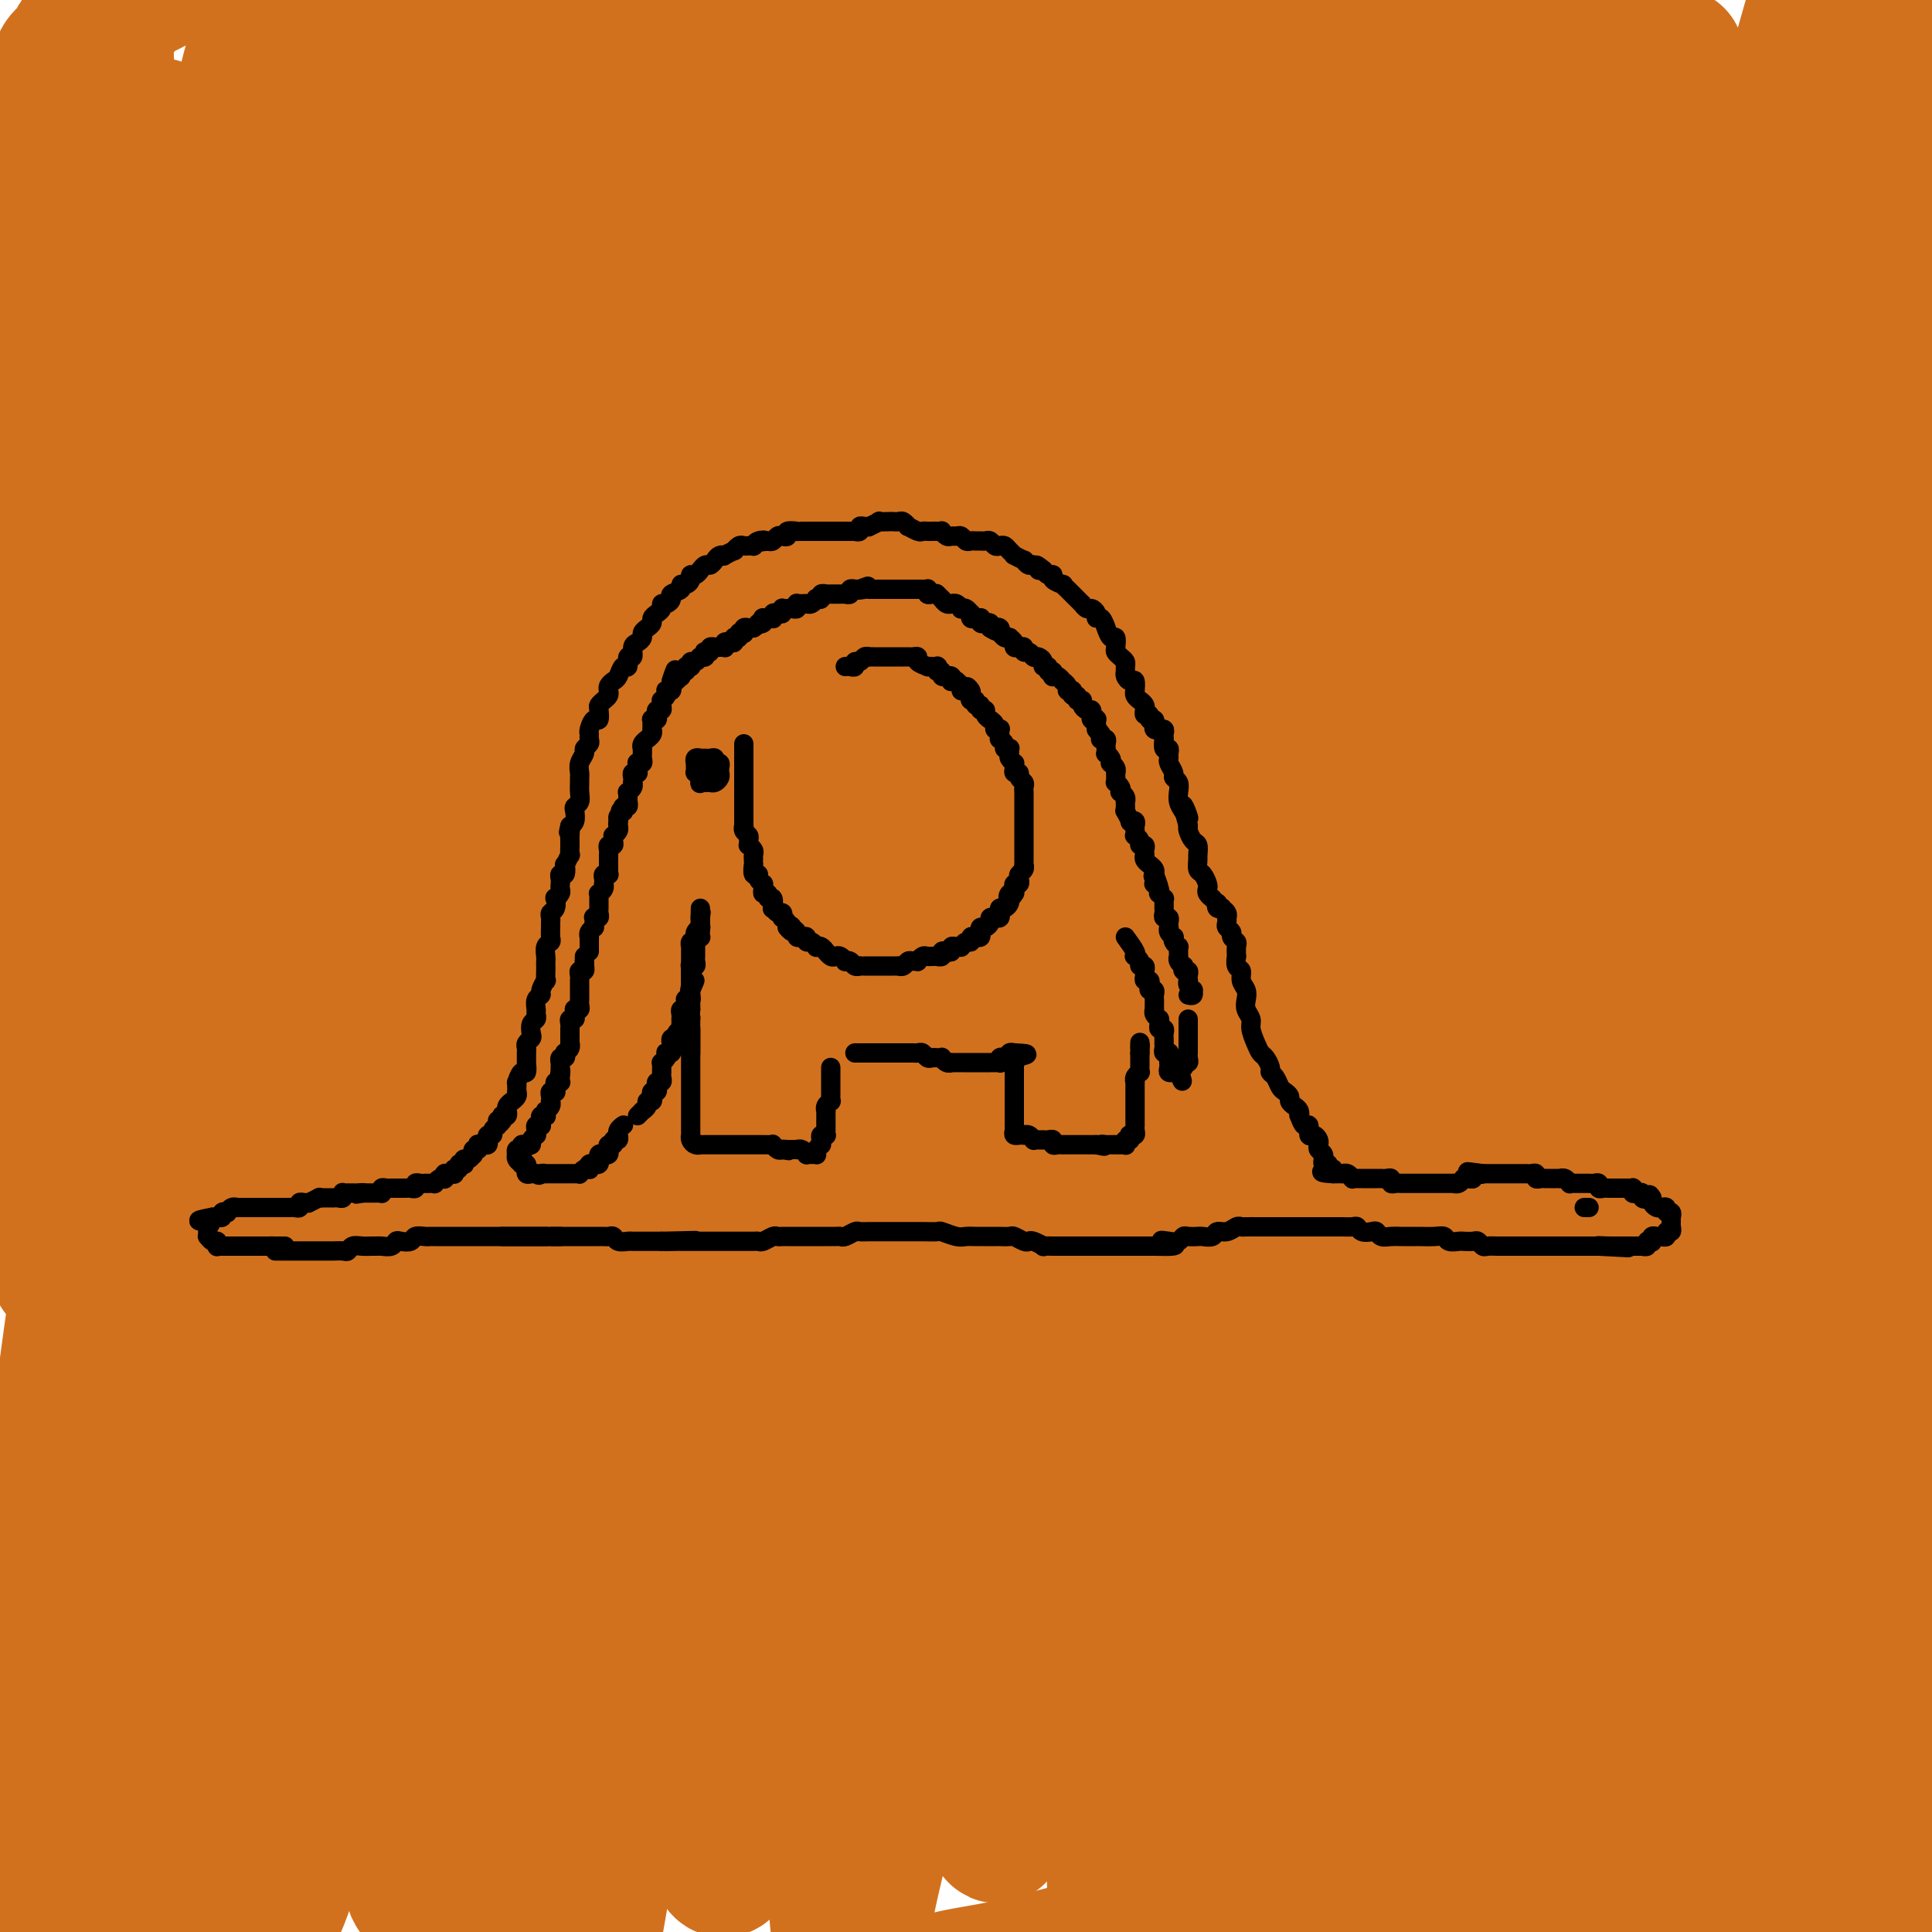 <svg viewBox='0 0 400 400' version='1.1' xmlns='http://www.w3.org/2000/svg' xmlns:xlink='http://www.w3.org/1999/xlink'><g fill='none' stroke='#D2711D' stroke-width='6' stroke-linecap='round' stroke-linejoin='round'><path d='M11,31c-0.764,2.256 -1.528,4.512 -2,6c-0.472,1.488 -0.652,2.207 -1,4c-0.348,1.793 -0.863,4.660 -1,7c-0.137,2.340 0.104,4.154 0,7c-0.104,2.846 -0.554,6.724 -1,10c-0.446,3.276 -0.889,5.951 -1,9c-0.111,3.049 0.110,6.473 0,10c-0.110,3.527 -0.551,7.156 -1,11c-0.449,3.844 -0.905,7.902 -1,12c-0.095,4.098 0.171,8.235 0,12c-0.171,3.765 -0.778,7.156 -1,11c-0.222,3.844 -0.060,8.141 0,12c0.060,3.859 0.016,7.281 0,11c-0.016,3.719 -0.004,7.734 0,11c0.004,3.266 0.001,5.784 0,9c-0.001,3.216 -0.000,7.131 0,10c0.000,2.869 0.000,4.691 0,7c-0.000,2.309 -0.000,5.106 0,7c0.000,1.894 0.000,2.884 0,4c-0.000,1.116 -0.001,2.357 0,3c0.001,0.643 0.003,0.690 0,1c-0.003,0.310 -0.012,0.885 0,1c0.012,0.115 0.045,-0.230 0,-1c-0.045,-0.770 -0.166,-1.964 0,-3c0.166,-1.036 0.621,-1.913 1,-4c0.379,-2.087 0.683,-5.383 1,-8c0.317,-2.617 0.648,-4.556 1,-7c0.352,-2.444 0.725,-5.394 1,-8c0.275,-2.606 0.452,-4.867 1,-7c0.548,-2.133 1.466,-4.139 2,-6c0.534,-1.861 0.682,-3.578 1,-5c0.318,-1.422 0.805,-2.549 1,-3c0.195,-0.451 0.097,-0.225 0,0'/></g>
<g fill='none' stroke='#D2711D' stroke-width='28' stroke-linecap='round' stroke-linejoin='round'><path d='M30,70c-0.022,-0.764 -0.045,-1.527 0,-3c0.045,-1.473 0.157,-3.654 0,-5c-0.157,-1.346 -0.582,-1.855 -1,-3c-0.418,-1.145 -0.829,-2.925 -1,-4c-0.171,-1.075 -0.102,-1.444 0,-2c0.102,-0.556 0.238,-1.300 0,-2c-0.238,-0.700 -0.851,-1.358 -1,-2c-0.149,-0.642 0.166,-1.268 0,-2c-0.166,-0.732 -0.815,-1.568 -1,-2c-0.185,-0.432 0.092,-0.458 0,-1c-0.092,-0.542 -0.552,-1.599 -1,-2c-0.448,-0.401 -0.883,-0.144 -1,0c-0.117,0.144 0.085,0.177 0,0c-0.085,-0.177 -0.456,-0.562 -1,1c-0.544,1.562 -1.262,5.072 -2,8c-0.738,2.928 -1.497,5.275 -2,8c-0.503,2.725 -0.749,5.829 -1,9c-0.251,3.171 -0.505,6.410 -1,10c-0.495,3.590 -1.230,7.532 -2,11c-0.770,3.468 -1.573,6.464 -2,10c-0.427,3.536 -0.476,7.613 -1,11c-0.524,3.387 -1.521,6.085 -2,9c-0.479,2.915 -0.439,6.048 -1,9c-0.561,2.952 -1.723,5.723 -2,8c-0.277,2.277 0.332,4.060 0,6c-0.332,1.940 -1.605,4.037 -2,5c-0.395,0.963 0.090,0.792 0,0c-0.090,-0.792 -0.753,-2.204 -1,-4c-0.247,-1.796 -0.078,-3.975 0,-7c0.078,-3.025 0.067,-6.894 0,-11c-0.067,-4.106 -0.188,-8.447 0,-13c0.188,-4.553 0.687,-9.316 1,-14c0.313,-4.684 0.440,-9.287 1,-14c0.560,-4.713 1.554,-9.534 2,-14c0.446,-4.466 0.343,-8.578 1,-13c0.657,-4.422 2.074,-9.156 3,-13c0.926,-3.844 1.362,-6.798 2,-10c0.638,-3.202 1.478,-6.653 2,-9c0.522,-2.347 0.725,-3.592 1,-5c0.275,-1.408 0.621,-2.981 1,-4c0.379,-1.019 0.792,-1.485 1,-1c0.208,0.485 0.211,1.921 0,3c-0.211,1.079 -0.638,1.801 -1,4c-0.362,2.199 -0.660,5.875 -1,9c-0.340,3.125 -0.722,5.699 -1,9c-0.278,3.301 -0.452,7.328 -1,11c-0.548,3.672 -1.471,6.988 -2,10c-0.529,3.012 -0.664,5.720 -1,9c-0.336,3.280 -0.875,7.134 -1,10c-0.125,2.866 0.163,4.746 0,7c-0.163,2.254 -0.776,4.881 -1,7c-0.224,2.119 -0.060,3.730 0,5c0.060,1.270 0.015,2.201 0,3c-0.015,0.799 -0.001,1.467 0,2c0.001,0.533 -0.011,0.931 0,1c0.011,0.069 0.044,-0.192 0,-1c-0.044,-0.808 -0.167,-2.164 0,-4c0.167,-1.836 0.622,-4.152 1,-7c0.378,-2.848 0.679,-6.228 1,-10c0.321,-3.772 0.663,-7.935 1,-12c0.337,-4.065 0.668,-8.033 1,-12'/><path d='M14,59c0.737,-8.891 0.580,-8.118 1,-10c0.420,-1.882 1.418,-6.419 2,-10c0.582,-3.581 0.747,-6.206 1,-9c0.253,-2.794 0.594,-5.756 1,-8c0.406,-2.244 0.879,-3.771 1,-5c0.121,-1.229 -0.109,-2.161 0,-3c0.109,-0.839 0.558,-1.586 1,-2c0.442,-0.414 0.877,-0.494 1,0c0.123,0.494 -0.065,1.561 0,3c0.065,1.439 0.382,3.250 0,6c-0.382,2.750 -1.463,6.440 -2,10c-0.537,3.560 -0.529,6.990 -1,11c-0.471,4.010 -1.422,8.599 -2,13c-0.578,4.401 -0.785,8.616 -1,13c-0.215,4.384 -0.440,8.939 -1,13c-0.560,4.061 -1.455,7.627 -2,11c-0.545,3.373 -0.738,6.553 -1,10c-0.262,3.447 -0.592,7.163 -1,10c-0.408,2.837 -0.895,4.797 -1,7c-0.105,2.203 0.171,4.650 0,6c-0.171,1.350 -0.790,1.605 -1,2c-0.210,0.395 -0.012,0.930 0,1c0.012,0.070 -0.164,-0.327 0,-1c0.164,-0.673 0.667,-1.623 1,-4c0.333,-2.377 0.496,-6.183 1,-10c0.504,-3.817 1.350,-7.647 2,-12c0.650,-4.353 1.104,-9.229 2,-14c0.896,-4.771 2.236,-9.437 3,-14c0.764,-4.563 0.954,-9.022 2,-13c1.046,-3.978 2.949,-7.476 4,-11c1.051,-3.524 1.251,-7.074 2,-10c0.749,-2.926 2.047,-5.229 3,-7c0.953,-1.771 1.563,-3.012 2,-4c0.437,-0.988 0.703,-1.724 1,-2c0.297,-0.276 0.624,-0.093 1,0c0.376,0.093 0.800,0.096 1,1c0.200,0.904 0.175,2.709 0,6c-0.175,3.291 -0.501,8.067 -1,13c-0.499,4.933 -1.172,10.023 -2,16c-0.828,5.977 -1.810,12.841 -3,20c-1.190,7.159 -2.588,14.614 -4,22c-1.412,7.386 -2.839,14.702 -4,22c-1.161,7.298 -2.056,14.579 -3,22c-0.944,7.421 -1.937,14.982 -3,22c-1.063,7.018 -2.198,13.492 -3,20c-0.802,6.508 -1.273,13.049 -2,19c-0.727,5.951 -1.711,11.312 -2,16c-0.289,4.688 0.118,8.702 0,12c-0.118,3.298 -0.761,5.880 -1,8c-0.239,2.120 -0.073,3.777 0,5c0.073,1.223 0.053,2.013 0,2c-0.053,-0.013 -0.139,-0.828 0,-2c0.139,-1.172 0.503,-2.699 1,-6c0.497,-3.301 1.126,-8.375 2,-14c0.874,-5.625 1.992,-11.801 3,-19c1.008,-7.199 1.907,-15.421 3,-24c1.093,-8.579 2.381,-17.517 4,-26c1.619,-8.483 3.569,-16.512 5,-25c1.431,-8.488 2.344,-17.433 4,-26c1.656,-8.567 4.056,-16.754 6,-25c1.944,-8.246 3.430,-16.552 5,-24c1.570,-7.448 3.222,-14.040 5,-20c1.778,-5.960 3.683,-11.288 5,-16c1.317,-4.712 2.047,-8.807 3,-12c0.953,-3.193 2.129,-5.484 3,-7c0.871,-1.516 1.435,-2.258 2,-3'/><path d='M57,3c2.209,-5.977 1.232,-1.921 1,0c-0.232,1.921 0.282,1.706 0,3c-0.282,1.294 -1.358,4.097 -2,8c-0.642,3.903 -0.849,8.907 -2,15c-1.151,6.093 -3.248,13.275 -5,21c-1.752,7.725 -3.161,15.994 -5,24c-1.839,8.006 -4.109,15.748 -6,24c-1.891,8.252 -3.402,17.012 -5,25c-1.598,7.988 -3.281,15.204 -5,23c-1.719,7.796 -3.473,16.172 -5,24c-1.527,7.828 -2.826,15.107 -4,22c-1.174,6.893 -2.225,13.399 -3,19c-0.775,5.601 -1.276,10.297 -2,18c-0.724,7.703 -1.670,18.415 -2,24c-0.330,5.585 -0.045,6.045 0,7c0.045,0.955 -0.152,2.404 0,3c0.152,0.596 0.651,0.339 1,0c0.349,-0.339 0.548,-0.758 1,-2c0.452,-1.242 1.157,-3.306 2,-7c0.843,-3.694 1.825,-9.019 3,-15c1.175,-5.981 2.543,-12.619 4,-20c1.457,-7.381 3.004,-15.504 5,-25c1.996,-9.496 4.441,-20.364 6,-28c1.559,-7.636 2.233,-12.039 5,-27c2.767,-14.961 7.627,-40.480 11,-55c3.373,-14.520 5.261,-18.043 7,-24c1.739,-5.957 3.331,-14.350 5,-21c1.669,-6.650 3.414,-11.557 5,-16c1.586,-4.443 3.012,-8.421 4,-11c0.988,-2.579 1.539,-3.758 2,-5c0.461,-1.242 0.832,-2.548 1,-3c0.168,-0.452 0.133,-0.052 0,1c-0.133,1.052 -0.364,2.755 -1,6c-0.636,3.245 -1.676,8.031 -3,14c-1.324,5.969 -2.932,13.122 -5,21c-2.068,7.878 -4.597,16.482 -7,26c-2.403,9.518 -4.682,19.952 -7,30c-2.318,10.048 -4.675,19.711 -7,30c-2.325,10.289 -4.618,21.206 -7,32c-2.382,10.794 -4.854,21.466 -7,32c-2.146,10.534 -3.965,20.930 -6,31c-2.035,10.070 -4.285,19.814 -6,29c-1.715,9.186 -2.894,17.815 -4,26c-1.106,8.185 -2.139,15.926 -3,23c-0.861,7.074 -1.551,13.480 -2,19c-0.449,5.520 -0.658,10.153 -1,14c-0.342,3.847 -0.817,6.910 -1,9c-0.183,2.090 -0.073,3.209 0,4c0.073,0.791 0.108,1.254 0,1c-0.108,-0.254 -0.358,-1.225 0,-3c0.358,-1.775 1.325,-4.355 2,-9c0.675,-4.645 1.059,-11.354 2,-19c0.941,-7.646 2.441,-16.230 4,-26c1.559,-9.770 3.179,-20.728 5,-32c1.821,-11.272 3.845,-22.859 6,-34c2.155,-11.141 4.442,-21.836 7,-33c2.558,-11.164 5.388,-22.796 8,-34c2.612,-11.204 5.005,-21.980 8,-33c2.995,-11.020 6.592,-22.285 9,-31c2.408,-8.715 3.629,-14.879 8,-28c4.371,-13.121 11.893,-33.197 16,-44c4.107,-10.803 4.798,-12.332 6,-15c1.202,-2.668 2.915,-6.477 4,-9c1.085,-2.523 1.543,-3.762 2,-5'/><path d='M94,-3c4.603,-11.662 2.110,-4.317 1,0c-1.110,4.317 -0.836,5.607 -1,8c-0.164,2.393 -0.765,5.891 -2,11c-1.235,5.109 -3.103,11.831 -5,19c-1.897,7.169 -3.823,14.786 -6,23c-2.177,8.214 -4.604,17.023 -7,26c-2.396,8.977 -4.762,18.120 -7,28c-2.238,9.880 -4.349,20.497 -7,31c-2.651,10.503 -5.840,20.892 -8,31c-2.160,10.108 -3.289,19.933 -5,30c-1.711,10.067 -4.003,20.375 -6,30c-1.997,9.625 -3.698,18.568 -5,27c-1.302,8.432 -2.205,16.354 -3,24c-0.795,7.646 -1.481,15.015 -2,21c-0.519,5.985 -0.870,10.586 -1,15c-0.130,4.414 -0.040,8.640 0,12c0.040,3.360 0.029,5.855 0,7c-0.029,1.145 -0.077,0.940 0,2c0.077,1.060 0.280,3.385 2,-1c1.720,-4.385 4.959,-15.481 7,-24c2.041,-8.519 2.886,-14.460 4,-22c1.114,-7.540 2.498,-16.678 4,-26c1.502,-9.322 3.124,-18.828 5,-29c1.876,-10.172 4.008,-21.008 6,-32c1.992,-10.992 3.843,-22.139 6,-33c2.157,-10.861 4.619,-21.437 7,-32c2.381,-10.563 4.681,-21.113 7,-31c2.319,-9.887 4.656,-19.112 7,-28c2.344,-8.888 4.694,-17.440 7,-25c2.306,-7.560 4.569,-14.129 6,-20c1.431,-5.871 2.032,-11.046 3,-15c0.968,-3.954 2.303,-6.689 3,-9c0.697,-2.311 0.756,-4.199 1,-5c0.244,-0.801 0.674,-0.516 0,1c-0.674,1.516 -2.453,4.264 -4,8c-1.547,3.736 -2.863,8.460 -5,14c-2.137,5.540 -5.095,11.895 -8,20c-2.905,8.105 -5.757,17.961 -9,28c-3.243,10.039 -6.877,20.261 -10,31c-3.123,10.739 -5.733,21.996 -9,34c-3.267,12.004 -7.189,24.754 -10,37c-2.811,12.246 -4.510,23.987 -7,36c-2.490,12.013 -5.770,24.298 -8,36c-2.230,11.702 -3.410,22.822 -5,33c-1.590,10.178 -3.589,19.413 -5,28c-1.411,8.587 -2.235,16.525 -3,24c-0.765,7.475 -1.471,14.489 -2,20c-0.529,5.511 -0.879,9.521 -1,13c-0.121,3.479 -0.011,6.427 0,8c0.011,1.573 -0.077,1.772 0,2c0.077,0.228 0.317,0.483 1,-2c0.683,-2.483 1.807,-7.706 3,-13c1.193,-5.294 2.454,-10.658 4,-19c1.546,-8.342 3.378,-19.661 5,-28c1.622,-8.339 3.034,-13.696 7,-33c3.966,-19.304 10.485,-52.553 15,-73c4.515,-20.447 7.026,-28.090 10,-39c2.974,-10.910 6.410,-25.085 10,-38c3.590,-12.915 7.333,-24.570 11,-36c3.667,-11.430 7.258,-22.636 11,-33c3.742,-10.364 7.635,-19.885 11,-29c3.365,-9.115 6.201,-17.825 9,-25c2.799,-7.175 5.561,-12.816 8,-18c2.439,-5.184 4.554,-9.910 6,-13c1.446,-3.090 2.223,-4.545 3,-6'/><path d='M133,-22c5.951,-14.828 2.329,-6.397 1,-3c-1.329,3.397 -0.365,1.759 0,2c0.365,0.241 0.131,2.360 -1,6c-1.131,3.640 -3.159,8.800 -5,15c-1.841,6.200 -3.494,13.441 -6,22c-2.506,8.559 -5.866,18.437 -9,29c-3.134,10.563 -6.043,21.813 -9,33c-2.957,11.187 -5.960,22.313 -9,34c-3.040,11.687 -6.115,23.934 -9,36c-2.885,12.066 -5.580,23.949 -8,36c-2.420,12.051 -4.564,24.269 -7,37c-2.436,12.731 -5.164,25.975 -7,36c-1.836,10.025 -2.781,16.832 -5,33c-2.219,16.168 -5.714,41.699 -7,56c-1.286,14.301 -0.364,17.373 0,22c0.364,4.627 0.172,10.810 0,15c-0.172,4.190 -0.322,6.387 0,8c0.322,1.613 1.115,2.643 2,3c0.885,0.357 1.860,0.042 3,-2c1.140,-2.042 2.444,-5.810 4,-11c1.556,-5.190 3.364,-11.803 5,-19c1.636,-7.197 3.100,-14.979 5,-25c1.900,-10.021 4.235,-22.281 6,-31c1.765,-8.719 2.961,-13.898 7,-34c4.039,-20.102 10.920,-55.126 15,-76c4.080,-20.874 5.360,-27.597 8,-38c2.640,-10.403 6.642,-24.485 10,-37c3.358,-12.515 6.072,-23.462 9,-34c2.928,-10.538 6.070,-20.667 9,-30c2.930,-9.333 5.650,-17.870 8,-25c2.350,-7.130 4.332,-12.852 6,-18c1.668,-5.148 3.024,-9.723 4,-13c0.976,-3.277 1.573,-5.257 2,-6c0.427,-0.743 0.683,-0.250 -2,9c-2.683,9.250 -8.304,27.257 -12,40c-3.696,12.743 -5.468,20.224 -8,30c-2.532,9.776 -5.824,21.849 -9,34c-3.176,12.151 -6.236,24.380 -9,37c-2.764,12.620 -5.230,25.629 -8,39c-2.770,13.371 -5.842,27.102 -8,40c-2.158,12.898 -3.401,24.961 -5,37c-1.599,12.039 -3.553,24.054 -5,35c-1.447,10.946 -2.386,20.823 -3,30c-0.614,9.177 -0.902,17.653 -1,25c-0.098,7.347 -0.005,13.566 0,19c0.005,5.434 -0.078,10.083 0,13c0.078,2.917 0.318,4.102 1,5c0.682,0.898 1.806,1.510 3,0c1.194,-1.510 2.459,-5.143 4,-10c1.541,-4.857 3.358,-10.939 5,-18c1.642,-7.061 3.109,-15.103 5,-25c1.891,-9.897 4.205,-21.650 6,-33c1.795,-11.350 3.072,-22.298 5,-35c1.928,-12.702 4.506,-27.156 7,-41c2.494,-13.844 4.905,-27.076 8,-41c3.095,-13.924 6.876,-28.541 10,-42c3.124,-13.459 5.592,-25.762 9,-38c3.408,-12.238 7.755,-24.411 11,-35c3.245,-10.589 5.386,-19.594 8,-28c2.614,-8.406 5.701,-16.212 8,-22c2.299,-5.788 3.811,-9.558 5,-13c1.189,-3.442 2.054,-6.555 2,-6c-0.054,0.555 -1.027,4.777 -2,9'/><path d='M180,14c-1.312,4.308 -3.591,10.578 -6,18c-2.409,7.422 -4.949,15.995 -8,26c-3.051,10.005 -6.614,21.441 -10,33c-3.386,11.559 -6.594,23.243 -10,36c-3.406,12.757 -7.009,26.589 -10,40c-2.991,13.411 -5.369,26.400 -8,40c-2.631,13.600 -5.513,27.810 -8,41c-2.487,13.190 -4.577,25.358 -6,37c-1.423,11.642 -2.179,22.757 -3,33c-0.821,10.243 -1.707,19.614 -2,28c-0.293,8.386 0.006,15.786 0,22c-0.006,6.214 -0.319,11.240 0,15c0.319,3.760 1.270,6.253 2,8c0.730,1.747 1.240,2.747 2,3c0.760,0.253 1.769,-0.241 3,-3c1.231,-2.759 2.683,-7.782 4,-14c1.317,-6.218 2.498,-13.631 4,-22c1.502,-8.369 3.326,-17.694 5,-29c1.674,-11.306 3.200,-24.594 5,-37c1.800,-12.406 3.874,-23.929 6,-37c2.126,-13.071 4.302,-27.690 7,-42c2.698,-14.310 5.917,-28.310 9,-42c3.083,-13.690 6.028,-27.070 9,-40c2.972,-12.930 5.970,-25.409 9,-37c3.030,-11.591 6.093,-22.294 9,-32c2.907,-9.706 5.658,-18.415 8,-26c2.342,-7.585 4.277,-14.045 6,-19c1.723,-4.955 3.236,-8.405 4,-11c0.764,-2.595 0.780,-4.335 1,-5c0.220,-0.665 0.644,-0.256 0,2c-0.644,2.256 -2.356,6.360 -4,12c-1.644,5.640 -3.220,12.818 -6,21c-2.780,8.182 -6.764,17.368 -10,28c-3.236,10.632 -5.726,22.710 -9,35c-3.274,12.290 -7.334,24.791 -11,38c-3.666,13.209 -6.938,27.126 -10,41c-3.062,13.874 -5.913,27.707 -9,42c-3.087,14.293 -6.409,29.048 -9,43c-2.591,13.952 -4.449,27.103 -6,40c-1.551,12.897 -2.794,25.540 -4,37c-1.206,11.460 -2.373,21.738 -3,31c-0.627,9.262 -0.713,17.507 -1,24c-0.287,6.493 -0.777,11.232 -1,15c-0.223,3.768 -0.181,6.563 0,8c0.181,1.437 0.500,1.516 1,0c0.500,-1.516 1.182,-4.628 2,-9c0.818,-4.372 1.772,-10.004 3,-17c1.228,-6.996 2.731,-15.357 4,-25c1.269,-9.643 2.305,-20.567 4,-32c1.695,-11.433 4.048,-23.375 6,-36c1.952,-12.625 3.503,-25.932 6,-40c2.497,-14.068 5.939,-28.897 9,-43c3.061,-14.103 5.741,-27.479 9,-42c3.259,-14.521 7.096,-30.189 10,-42c2.904,-11.811 4.877,-19.767 10,-38c5.123,-18.233 13.398,-46.742 18,-62c4.602,-15.258 5.530,-17.265 7,-21c1.470,-3.735 3.483,-9.200 5,-13c1.517,-3.800 2.538,-5.937 3,-7c0.462,-1.063 0.364,-1.052 0,0c-0.364,1.052 -0.994,3.145 -2,7c-1.006,3.855 -2.388,9.472 -4,16c-1.612,6.528 -3.454,13.967 -6,23c-2.546,9.033 -5.796,19.658 -9,31c-3.204,11.342 -6.363,23.400 -9,34c-2.637,10.600 -4.754,19.743 -9,39c-4.246,19.257 -10.623,48.629 -17,78'/><path d='M160,216c-5.183,25.037 -5.140,29.128 -6,38c-0.860,8.872 -2.624,22.523 -4,34c-1.376,11.477 -2.363,20.778 -3,30c-0.637,9.222 -0.925,18.363 -1,26c-0.075,7.637 0.064,13.770 0,19c-0.064,5.230 -0.331,9.557 0,13c0.331,3.443 1.261,6.001 2,8c0.739,1.999 1.287,3.440 2,3c0.713,-0.440 1.590,-2.762 2,-4c0.410,-1.238 0.354,-1.392 2,-12c1.646,-10.608 4.994,-31.672 7,-46c2.006,-14.328 2.670,-21.922 4,-32c1.330,-10.078 3.326,-22.640 5,-35c1.674,-12.360 3.026,-24.517 5,-37c1.974,-12.483 4.571,-25.293 7,-38c2.429,-12.707 4.691,-25.311 7,-37c2.309,-11.689 4.666,-22.463 7,-33c2.334,-10.537 4.643,-20.837 7,-30c2.357,-9.163 4.760,-17.189 7,-24c2.240,-6.811 4.316,-12.406 6,-17c1.684,-4.594 2.975,-8.186 4,-11c1.025,-2.814 1.785,-4.850 2,-6c0.215,-1.150 -0.113,-1.412 0,0c0.113,1.412 0.669,4.500 0,8c-0.669,3.500 -2.561,7.413 -4,13c-1.439,5.587 -2.424,12.850 -4,21c-1.576,8.150 -3.744,17.189 -6,27c-2.256,9.811 -4.599,20.395 -7,31c-2.401,10.605 -4.859,21.229 -7,33c-2.141,11.771 -3.964,24.687 -6,37c-2.036,12.313 -4.286,24.023 -6,36c-1.714,11.977 -2.891,24.219 -4,36c-1.109,11.781 -2.150,23.099 -3,34c-0.850,10.901 -1.507,21.384 -2,31c-0.493,9.616 -0.820,18.365 -1,26c-0.180,7.635 -0.214,14.158 0,20c0.214,5.842 0.674,11.005 1,15c0.326,3.995 0.516,6.823 1,9c0.484,2.177 1.262,3.701 2,4c0.738,0.299 1.437,-0.629 2,-3c0.563,-2.371 0.991,-6.186 2,-11c1.009,-4.814 2.600,-10.627 4,-18c1.400,-7.373 2.610,-16.307 4,-26c1.390,-9.693 2.959,-20.143 4,-31c1.041,-10.857 1.553,-22.119 3,-34c1.447,-11.881 3.830,-24.381 6,-37c2.170,-12.619 4.129,-25.356 6,-38c1.871,-12.644 3.654,-25.194 6,-38c2.346,-12.806 5.255,-25.868 8,-38c2.745,-12.132 5.326,-23.333 8,-34c2.674,-10.667 5.440,-20.798 8,-30c2.560,-9.202 4.915,-17.474 7,-25c2.085,-7.526 3.902,-14.305 6,-20c2.098,-5.695 4.478,-10.306 6,-14c1.522,-3.694 2.186,-6.471 3,-8c0.814,-1.529 1.777,-1.810 2,-2c0.223,-0.190 -0.294,-0.289 0,0c0.294,0.289 1.399,0.967 0,9c-1.399,8.033 -5.303,23.423 -8,34c-2.697,10.577 -4.188,16.343 -6,24c-1.812,7.657 -3.947,17.207 -6,27c-2.053,9.793 -4.025,19.831 -6,30c-1.975,10.169 -3.955,20.469 -6,31c-2.045,10.531 -4.156,21.295 -6,32c-1.844,10.705 -3.422,21.353 -5,32'/><path d='M218,218c-7.344,39.716 -4.205,29.505 -4,32c0.205,2.495 -2.523,17.697 -4,29c-1.477,11.303 -1.703,18.707 -2,27c-0.297,8.293 -0.665,17.475 -1,25c-0.335,7.525 -0.638,13.392 -1,19c-0.362,5.608 -0.783,10.956 -1,15c-0.217,4.044 -0.228,6.785 0,9c0.228,2.215 0.697,3.904 1,5c0.303,1.096 0.441,1.599 1,0c0.559,-1.599 1.537,-5.300 2,-9c0.463,-3.700 0.409,-7.398 1,-13c0.591,-5.602 1.826,-13.107 3,-21c1.174,-7.893 2.287,-16.172 3,-25c0.713,-8.828 1.027,-18.204 2,-28c0.973,-9.796 2.605,-20.011 4,-31c1.395,-10.989 2.554,-22.751 4,-34c1.446,-11.249 3.180,-21.985 5,-33c1.820,-11.015 3.727,-22.311 6,-33c2.273,-10.689 4.912,-20.773 7,-31c2.088,-10.227 3.626,-20.599 6,-30c2.374,-9.401 5.585,-17.831 8,-26c2.415,-8.169 4.034,-16.076 6,-23c1.966,-6.924 4.277,-12.863 6,-18c1.723,-5.137 2.856,-9.470 4,-13c1.144,-3.530 2.299,-6.255 3,-8c0.701,-1.745 0.950,-2.509 1,-3c0.050,-0.491 -0.098,-0.709 0,1c0.098,1.709 0.442,5.345 0,9c-0.442,3.655 -1.670,7.330 -3,13c-1.330,5.670 -2.764,13.334 -4,21c-1.236,7.666 -2.276,15.332 -4,24c-1.724,8.668 -4.134,18.337 -6,28c-1.866,9.663 -3.188,19.318 -5,30c-1.812,10.682 -4.113,22.389 -6,34c-1.887,11.611 -3.361,23.127 -5,35c-1.639,11.873 -3.445,24.104 -5,36c-1.555,11.896 -2.861,23.459 -4,35c-1.139,11.541 -2.111,23.062 -3,34c-0.889,10.938 -1.694,21.293 -2,31c-0.306,9.707 -0.112,18.766 0,27c0.112,8.234 0.141,15.645 0,22c-0.141,6.355 -0.453,11.655 0,16c0.453,4.345 1.673,7.735 2,10c0.327,2.265 -0.237,3.405 0,4c0.237,0.595 1.274,0.646 2,-1c0.726,-1.646 1.141,-4.990 2,-9c0.859,-4.010 2.161,-8.686 3,-15c0.839,-6.314 1.213,-14.267 2,-23c0.787,-8.733 1.987,-18.245 3,-28c1.013,-9.755 1.841,-19.754 3,-31c1.159,-11.246 2.651,-23.740 4,-36c1.349,-12.260 2.557,-24.286 4,-37c1.443,-12.714 3.122,-26.116 5,-39c1.878,-12.884 3.954,-25.251 6,-38c2.046,-12.749 4.063,-25.880 6,-38c1.937,-12.120 3.796,-23.228 6,-34c2.204,-10.772 4.754,-21.207 7,-31c2.246,-9.793 4.188,-18.943 6,-27c1.812,-8.057 3.492,-15.020 5,-21c1.508,-5.980 2.843,-10.978 4,-15c1.157,-4.022 2.135,-7.068 3,-9c0.865,-1.932 1.615,-2.751 2,-3c0.385,-0.249 0.404,0.071 0,2c-0.404,1.929 -1.232,5.465 -2,10c-0.768,4.535 -1.476,10.067 -3,17c-1.524,6.933 -3.864,15.267 -6,25c-2.136,9.733 -4.068,20.867 -6,32'/><path d='M289,61c-3.861,19.130 -5.014,23.955 -7,34c-1.986,10.045 -4.804,25.309 -7,39c-2.196,13.691 -3.768,25.809 -6,39c-2.232,13.191 -5.124,27.457 -7,41c-1.876,13.543 -2.737,26.365 -4,39c-1.263,12.635 -2.927,25.084 -4,37c-1.073,11.916 -1.555,23.300 -2,34c-0.445,10.700 -0.853,20.717 -1,30c-0.147,9.283 -0.033,17.834 0,25c0.033,7.166 -0.014,12.949 1,21c1.014,8.051 3.089,18.370 4,23c0.911,4.630 0.657,3.571 1,3c0.343,-0.571 1.284,-0.654 2,-3c0.716,-2.346 1.207,-6.954 2,-12c0.793,-5.046 1.887,-10.530 3,-18c1.113,-7.470 2.243,-16.927 3,-27c0.757,-10.073 1.140,-20.762 2,-32c0.860,-11.238 2.196,-23.023 3,-35c0.804,-11.977 1.077,-24.145 2,-38c0.923,-13.855 2.495,-29.397 4,-41c1.505,-11.603 2.942,-19.266 6,-41c3.058,-21.734 7.738,-57.539 11,-78c3.262,-20.461 5.108,-25.576 7,-34c1.892,-8.424 3.832,-20.155 6,-30c2.168,-9.845 4.563,-17.805 7,-25c2.437,-7.195 4.915,-13.627 7,-19c2.085,-5.373 3.778,-9.688 5,-13c1.222,-3.312 1.972,-5.623 3,-7c1.028,-1.377 2.334,-1.821 3,-2c0.666,-0.179 0.693,-0.094 1,1c0.307,1.094 0.895,3.196 1,7c0.105,3.804 -0.273,9.309 -1,16c-0.727,6.691 -1.803,14.569 -3,23c-1.197,8.431 -2.515,17.414 -4,28c-1.485,10.586 -3.138,22.775 -5,34c-1.862,11.225 -3.933,21.487 -6,33c-2.067,11.513 -4.130,24.277 -6,37c-1.870,12.723 -3.549,25.405 -5,38c-1.451,12.595 -2.676,25.104 -4,38c-1.324,12.896 -2.748,26.180 -4,39c-1.252,12.820 -2.334,25.175 -3,37c-0.666,11.825 -0.918,23.119 -1,34c-0.082,10.881 0.004,21.349 0,31c-0.004,9.651 -0.098,18.485 0,26c0.098,7.515 0.388,13.711 1,19c0.612,5.289 1.545,9.671 2,13c0.455,3.329 0.432,5.603 1,7c0.568,1.397 1.725,1.915 2,2c0.275,0.085 -0.334,-0.262 0,-2c0.334,-1.738 1.609,-4.865 2,-10c0.391,-5.135 -0.103,-12.278 0,-20c0.103,-7.722 0.802,-16.024 1,-26c0.198,-9.976 -0.106,-21.626 0,-34c0.106,-12.374 0.624,-25.472 1,-38c0.376,-12.528 0.612,-24.484 1,-37c0.388,-12.516 0.927,-25.590 2,-39c1.073,-13.410 2.679,-27.154 4,-40c1.321,-12.846 2.355,-24.794 4,-37c1.645,-12.206 3.901,-24.670 6,-36c2.099,-11.330 4.043,-21.526 6,-31c1.957,-9.474 3.928,-18.226 6,-26c2.072,-7.774 4.246,-14.568 6,-20c1.754,-5.432 3.088,-9.501 4,-13c0.912,-3.499 1.404,-6.428 2,-8c0.596,-1.572 1.298,-1.786 2,-2'/><path d='M346,15c2.153,-6.729 0.536,-2.052 0,1c-0.536,3.052 0.010,4.478 0,9c-0.010,4.522 -0.576,12.140 -1,17c-0.424,4.860 -0.707,6.962 -3,23c-2.293,16.038 -6.597,46.014 -9,64c-2.403,17.986 -2.907,23.984 -4,34c-1.093,10.016 -2.776,24.050 -4,37c-1.224,12.950 -1.990,24.815 -3,37c-1.010,12.185 -2.265,24.690 -3,37c-0.735,12.310 -0.951,24.427 -1,36c-0.049,11.573 0.068,22.604 0,33c-0.068,10.396 -0.320,20.158 0,29c0.320,8.842 1.213,16.765 2,24c0.787,7.235 1.467,13.781 2,19c0.533,5.219 0.920,9.110 2,13c1.080,3.890 2.854,7.780 4,9c1.146,1.220 1.665,-0.229 2,-3c0.335,-2.771 0.485,-6.865 1,-12c0.515,-5.135 1.394,-11.312 2,-19c0.606,-7.688 0.939,-16.887 1,-27c0.061,-10.113 -0.150,-21.141 0,-33c0.150,-11.859 0.662,-24.548 1,-37c0.338,-12.452 0.502,-24.667 1,-39c0.498,-14.333 1.331,-30.783 2,-43c0.669,-12.217 1.174,-20.201 4,-43c2.826,-22.799 7.972,-60.414 11,-82c3.028,-21.586 3.938,-27.142 6,-36c2.062,-8.858 5.277,-21.017 8,-31c2.723,-9.983 4.956,-17.790 7,-25c2.044,-7.210 3.900,-13.824 6,-19c2.100,-5.176 4.445,-8.915 6,-12c1.555,-3.085 2.320,-5.518 3,-7c0.680,-1.482 1.275,-2.015 2,-2c0.725,0.015 1.582,0.578 2,2c0.418,1.422 0.399,3.702 0,8c-0.399,4.298 -1.178,10.615 -2,18c-0.822,7.385 -1.686,15.840 -3,25c-1.314,9.160 -3.077,19.026 -5,30c-1.923,10.974 -4.006,23.055 -6,35c-1.994,11.945 -3.898,23.754 -6,36c-2.102,12.246 -4.403,24.928 -6,38c-1.597,13.072 -2.491,26.534 -4,40c-1.509,13.466 -3.633,26.936 -5,40c-1.367,13.064 -1.975,25.723 -3,39c-1.025,13.277 -2.465,27.172 -3,40c-0.535,12.828 -0.166,24.587 0,36c0.166,11.413 0.127,22.479 0,33c-0.127,10.521 -0.343,20.498 0,30c0.343,9.502 1.244,18.528 2,26c0.756,7.472 1.368,13.391 2,19c0.632,5.609 1.283,10.908 2,15c0.717,4.092 1.499,6.977 2,9c0.501,2.023 0.719,3.185 1,4c0.281,0.815 0.623,1.282 1,0c0.377,-1.282 0.788,-4.313 1,-8c0.212,-3.687 0.226,-8.028 0,-13c-0.226,-4.972 -0.691,-10.574 -1,-18c-0.309,-7.426 -0.462,-16.675 -1,-26c-0.538,-9.325 -1.463,-18.727 -2,-29c-0.537,-10.273 -0.688,-21.419 -1,-33c-0.312,-11.581 -0.785,-23.599 -1,-36c-0.215,-12.401 -0.173,-25.185 0,-38c0.173,-12.815 0.478,-25.661 1,-38c0.522,-12.339 1.261,-24.169 2,-36'/><path d='M358,215c0.957,-23.534 1.849,-26.368 3,-34c1.151,-7.632 2.562,-20.063 4,-30c1.438,-9.937 2.904,-17.381 4,-25c1.096,-7.619 1.823,-15.412 3,-22c1.177,-6.588 2.802,-11.972 4,-17c1.198,-5.028 1.967,-9.701 3,-13c1.033,-3.299 2.330,-5.223 3,-7c0.670,-1.777 0.713,-3.407 1,-4c0.287,-0.593 0.818,-0.149 1,1c0.182,1.149 0.015,3.003 0,6c-0.015,2.997 0.120,7.139 0,12c-0.120,4.861 -0.497,10.443 -1,17c-0.503,6.557 -1.132,14.089 -2,22c-0.868,7.911 -1.976,16.202 -3,25c-1.024,8.798 -1.963,18.103 -3,28c-1.037,9.897 -2.173,20.387 -3,31c-0.827,10.613 -1.345,21.350 -2,32c-0.655,10.650 -1.445,21.212 -2,32c-0.555,10.788 -0.873,21.801 -1,32c-0.127,10.199 -0.063,19.584 0,29c0.063,9.416 0.125,18.862 0,26c-0.125,7.138 -0.437,11.969 0,22c0.437,10.031 1.623,25.264 2,33c0.377,7.736 -0.054,7.975 0,9c0.054,1.025 0.593,2.835 1,4c0.407,1.165 0.681,1.686 1,2c0.319,0.314 0.685,0.421 1,-2c0.315,-2.421 0.581,-7.369 1,-8c0.419,-0.631 0.990,3.055 1,-17c0.010,-20.055 -0.542,-63.851 -1,-87c-0.458,-23.149 -0.821,-25.649 -1,-34c-0.179,-8.351 -0.172,-22.551 0,-35c0.172,-12.449 0.510,-23.146 1,-34c0.490,-10.854 1.132,-21.866 2,-32c0.868,-10.134 1.964,-19.391 3,-28c1.036,-8.609 2.014,-16.571 3,-23c0.986,-6.429 1.980,-11.324 3,-16c1.020,-4.676 2.065,-9.132 3,-12c0.935,-2.868 1.761,-4.147 2,-5c0.239,-0.853 -0.108,-1.281 0,-1c0.108,0.281 0.672,1.270 1,3c0.328,1.730 0.419,4.203 0,9c-0.419,4.797 -1.347,11.920 -2,20c-0.653,8.080 -1.030,17.116 -2,27c-0.970,9.884 -2.533,20.616 -4,32c-1.467,11.384 -2.839,23.419 -4,35c-1.161,11.581 -2.113,22.706 -3,34c-0.887,11.294 -1.711,22.755 -2,34c-0.289,11.245 -0.044,22.272 0,33c0.044,10.728 -0.112,21.156 0,31c0.112,9.844 0.491,19.103 1,28c0.509,8.897 1.148,17.431 2,25c0.852,7.569 1.917,14.173 3,20c1.083,5.827 2.185,10.879 3,15c0.815,4.121 1.343,7.313 2,10c0.657,2.687 1.442,4.871 2,6c0.558,1.129 0.890,1.204 1,0c0.110,-1.204 -0.001,-3.688 0,-7c0.001,-3.312 0.113,-7.454 0,-13c-0.113,-5.546 -0.453,-12.497 -1,-20c-0.547,-7.503 -1.301,-15.559 -2,-24c-0.699,-8.441 -1.343,-17.269 -2,-26c-0.657,-8.731 -1.329,-17.366 -2,-26'/><path d='M380,338c-0.869,-22.617 -0.040,-21.161 0,-26c0.040,-4.839 -0.708,-15.974 -1,-25c-0.292,-9.026 -0.127,-15.943 0,-22c0.127,-6.057 0.215,-11.253 1,-19c0.785,-7.747 2.267,-18.045 3,-23c0.733,-4.955 0.718,-4.565 1,-5c0.282,-0.435 0.861,-1.693 1,-2c0.139,-0.307 -0.162,0.337 0,2c0.162,1.663 0.786,4.346 1,8c0.214,3.654 0.019,8.280 0,14c-0.019,5.720 0.140,12.534 0,20c-0.140,7.466 -0.577,15.584 -1,24c-0.423,8.416 -0.830,17.132 -1,26c-0.170,8.868 -0.102,17.889 0,25c0.102,7.111 0.237,12.312 1,25c0.763,12.688 2.154,32.863 3,44c0.846,11.137 1.149,13.237 2,17c0.851,3.763 2.251,9.190 3,13c0.749,3.810 0.845,6.005 1,8c0.155,1.995 0.367,3.792 1,5c0.633,1.208 1.688,1.827 2,2c0.312,0.173 -0.119,-0.101 0,-1c0.119,-0.899 0.786,-2.424 1,-5c0.214,-2.576 -0.026,-6.204 0,-11c0.026,-4.796 0.320,-10.761 0,-17c-0.320,-6.239 -1.252,-12.753 -2,-20c-0.748,-7.247 -1.310,-15.228 -2,-23c-0.690,-7.772 -1.506,-15.336 -2,-23c-0.494,-7.664 -0.666,-15.427 -1,-23c-0.334,-7.573 -0.829,-14.956 -1,-22c-0.171,-7.044 -0.019,-13.748 0,-20c0.019,-6.252 -0.096,-12.051 0,-17c0.096,-4.949 0.404,-9.049 1,-13c0.596,-3.951 1.480,-7.754 2,-11c0.520,-3.246 0.675,-5.934 1,-8c0.325,-2.066 0.820,-3.511 1,-5c0.180,-1.489 0.045,-3.023 0,-4c-0.045,-0.977 0.000,-1.397 0,-2c-0.000,-0.603 -0.045,-1.391 0,-2c0.045,-0.609 0.181,-1.041 0,-2c-0.181,-0.959 -0.679,-2.444 -1,-4c-0.321,-1.556 -0.464,-3.182 -1,-5c-0.536,-1.818 -1.465,-3.829 -2,-6c-0.535,-2.171 -0.677,-4.501 -1,-7c-0.323,-2.499 -0.829,-5.166 -1,-8c-0.171,-2.834 -0.007,-5.834 0,-9c0.007,-3.166 -0.142,-6.499 0,-10c0.142,-3.501 0.577,-7.169 1,-11c0.423,-3.831 0.835,-7.824 1,-12c0.165,-4.176 0.083,-8.533 0,-13c-0.083,-4.467 -0.166,-9.042 0,-14c0.166,-4.958 0.580,-10.300 1,-15c0.420,-4.700 0.847,-8.759 1,-13c0.153,-4.241 0.033,-8.665 0,-13c-0.033,-4.335 0.021,-8.582 0,-12c-0.021,-3.418 -0.118,-6.007 0,-9c0.118,-2.993 0.449,-6.388 0,-9c-0.449,-2.612 -1.679,-4.440 -2,-6c-0.321,-1.560 0.265,-2.852 0,-4c-0.265,-1.148 -1.383,-2.153 -2,-3c-0.617,-0.847 -0.734,-1.536 -1,-2c-0.266,-0.464 -0.679,-0.702 -1,-1c-0.321,-0.298 -0.548,-0.657 -1,-1c-0.452,-0.343 -1.129,-0.669 -2,-1c-0.871,-0.331 -1.935,-0.665 -3,-1'/><path d='M381,31c-1.845,-1.349 -1.457,-0.220 -2,0c-0.543,0.220 -2.018,-0.467 -3,-1c-0.982,-0.533 -1.471,-0.912 -2,-1c-0.529,-0.088 -1.099,0.114 -2,0c-0.901,-0.114 -2.132,-0.546 -3,-1c-0.868,-0.454 -1.371,-0.932 -2,-1c-0.629,-0.068 -1.383,0.273 -2,0c-0.617,-0.273 -1.099,-1.161 -2,-2c-0.901,-0.839 -2.223,-1.628 -3,-2c-0.777,-0.372 -1.009,-0.326 -2,-1c-0.991,-0.674 -2.741,-2.068 -4,-3c-1.259,-0.932 -2.028,-1.400 -3,-2c-0.972,-0.600 -2.148,-1.330 -3,-2c-0.852,-0.670 -1.380,-1.280 -2,-2c-0.620,-0.720 -1.331,-1.551 -2,-2c-0.669,-0.449 -1.296,-0.516 -2,-1c-0.704,-0.484 -1.484,-1.383 -2,-2c-0.516,-0.617 -0.769,-0.951 -1,-1c-0.231,-0.049 -0.439,0.187 -1,0c-0.561,-0.187 -1.476,-0.797 -2,-1c-0.524,-0.203 -0.658,0.002 -1,0c-0.342,-0.002 -0.892,-0.212 -2,0c-1.108,0.212 -2.775,0.844 -4,1c-1.225,0.156 -2.007,-0.164 -3,0c-0.993,0.164 -2.195,0.813 -3,1c-0.805,0.187 -1.213,-0.090 -2,0c-0.787,0.090 -1.953,0.545 -3,1c-1.047,0.455 -1.976,0.911 -3,1c-1.024,0.089 -2.144,-0.187 -3,0c-0.856,0.187 -1.450,0.837 -2,1c-0.550,0.163 -1.057,-0.163 -2,0c-0.943,0.163 -2.324,0.814 -3,1c-0.676,0.186 -0.648,-0.094 -2,0c-1.352,0.094 -4.083,0.561 -6,1c-1.917,0.439 -3.019,0.851 -4,1c-0.981,0.149 -1.841,0.036 -3,0c-1.159,-0.036 -2.616,0.005 -4,0c-1.384,-0.005 -2.695,-0.058 -4,0c-1.305,0.058 -2.602,0.226 -4,0c-1.398,-0.226 -2.895,-0.845 -4,-1c-1.105,-0.155 -1.817,0.154 -3,0c-1.183,-0.154 -2.836,-0.770 -4,-1c-1.164,-0.230 -1.839,-0.073 -3,0c-1.161,0.073 -2.808,0.061 -4,0c-1.192,-0.061 -1.928,-0.170 -3,0c-1.072,0.170 -2.480,0.620 -4,1c-1.520,0.380 -3.152,0.690 -5,1c-1.848,0.310 -3.913,0.619 -6,1c-2.087,0.381 -4.198,0.834 -6,1c-1.802,0.166 -3.297,0.044 -5,0c-1.703,-0.044 -3.615,-0.012 -5,0c-1.385,0.012 -2.244,0.002 -3,0c-0.756,-0.002 -1.410,0.004 -2,0c-0.590,-0.004 -1.117,-0.016 -2,0c-0.883,0.016 -2.123,0.061 -3,0c-0.877,-0.061 -1.390,-0.229 -2,0c-0.610,0.229 -1.318,0.854 -2,1c-0.682,0.146 -1.337,-0.186 -2,0c-0.663,0.186 -1.333,0.891 -2,1c-0.667,0.109 -1.331,-0.377 -2,0c-0.669,0.377 -1.344,1.616 -2,2c-0.656,0.384 -1.292,-0.089 -2,0c-0.708,0.089 -1.488,0.740 -2,1c-0.512,0.260 -0.756,0.130 -1,0'/><path d='M199,21c-9.381,1.391 -3.834,0.370 -2,0c1.834,-0.370 -0.044,-0.088 -1,0c-0.956,0.088 -0.990,-0.017 -1,0c-0.010,0.017 0.003,0.156 0,0c-0.003,-0.156 -0.023,-0.608 0,-1c0.023,-0.392 0.090,-0.723 0,-1c-0.090,-0.277 -0.335,-0.500 0,-1c0.335,-0.500 1.251,-1.276 2,-2c0.749,-0.724 1.329,-1.397 2,-2c0.671,-0.603 1.431,-1.136 2,-2c0.569,-0.864 0.946,-2.058 2,-3c1.054,-0.942 2.785,-1.632 4,-3c1.215,-1.368 1.914,-3.415 3,-5c1.086,-1.585 2.559,-2.707 4,-4c1.441,-1.293 2.851,-2.756 4,-4c1.149,-1.244 2.039,-2.268 3,-3c0.961,-0.732 1.994,-1.170 3,-2c1.006,-0.830 1.984,-2.051 3,-3c1.016,-0.949 2.068,-1.627 3,-2c0.932,-0.373 1.744,-0.440 3,-1c1.256,-0.560 2.956,-1.611 4,-2c1.044,-0.389 1.433,-0.115 2,0c0.567,0.115 1.314,0.073 2,0c0.686,-0.073 1.312,-0.175 2,0c0.688,0.175 1.439,0.628 2,1c0.561,0.372 0.932,0.663 1,1c0.068,0.337 -0.166,0.719 0,1c0.166,0.281 0.732,0.462 1,1c0.268,0.538 0.239,1.434 0,2c-0.239,0.566 -0.686,0.800 -1,1c-0.314,0.200 -0.495,0.364 -1,1c-0.505,0.636 -1.334,1.743 -2,2c-0.666,0.257 -1.170,-0.338 -2,0c-0.830,0.338 -1.987,1.607 -3,2c-1.013,0.393 -1.883,-0.091 -3,0c-1.117,0.091 -2.481,0.756 -4,1c-1.519,0.244 -3.191,0.065 -5,0c-1.809,-0.065 -3.754,-0.016 -6,0c-2.246,0.016 -4.794,0.001 -7,0c-2.206,-0.001 -4.070,0.014 -6,0c-1.930,-0.014 -3.925,-0.056 -6,0c-2.075,0.056 -4.230,0.211 -6,0c-1.770,-0.211 -3.154,-0.789 -5,-1c-1.846,-0.211 -4.154,-0.056 -6,0c-1.846,0.056 -3.229,0.014 -5,0c-1.771,-0.014 -3.929,-0.000 -6,0c-2.071,0.000 -4.055,-0.014 -6,0c-1.945,0.014 -3.849,0.055 -6,0c-2.151,-0.055 -4.547,-0.207 -7,0c-2.453,0.207 -4.962,0.772 -7,1c-2.038,0.228 -3.605,0.117 -6,0c-2.395,-0.117 -5.619,-0.242 -8,0c-2.381,0.242 -3.920,0.850 -6,1c-2.080,0.150 -4.702,-0.157 -7,0c-2.298,0.157 -4.272,0.778 -6,1c-1.728,0.222 -3.210,0.044 -5,0c-1.790,-0.044 -3.889,0.044 -6,0c-2.111,-0.044 -4.233,-0.222 -6,0c-1.767,0.222 -3.179,0.844 -5,1c-1.821,0.156 -4.052,-0.155 -6,0c-1.948,0.155 -3.614,0.774 -5,1c-1.386,0.226 -2.493,0.057 -4,0c-1.507,-0.057 -3.415,-0.001 -5,0c-1.585,0.001 -2.848,-0.051 -4,0c-1.152,0.051 -2.195,0.206 -3,0c-0.805,-0.206 -1.373,-0.773 -2,-1c-0.627,-0.227 -1.314,-0.113 -2,0'/><path d='M61,-4c-26.596,0.226 -8.086,-0.709 -2,-1c6.086,-0.291 -0.252,0.062 -3,0c-2.748,-0.062 -1.905,-0.539 -2,-1c-0.095,-0.461 -1.129,-0.907 -2,-1c-0.871,-0.093 -1.581,0.168 -2,0c-0.419,-0.168 -0.547,-0.763 -1,-1c-0.453,-0.237 -1.232,-0.115 -2,0c-0.768,0.115 -1.526,0.223 -2,0c-0.474,-0.223 -0.666,-0.778 -1,-1c-0.334,-0.222 -0.811,-0.113 -1,0c-0.189,0.113 -0.088,0.229 0,0c0.088,-0.229 0.165,-0.803 0,-1c-0.165,-0.197 -0.570,-0.015 -1,0c-0.430,0.015 -0.883,-0.136 -1,0c-0.117,0.136 0.104,0.557 0,1c-0.104,0.443 -0.534,0.906 -1,1c-0.466,0.094 -0.970,-0.181 -1,0c-0.030,0.181 0.413,0.818 0,1c-0.413,0.182 -1.682,-0.092 -2,0c-0.318,0.092 0.315,0.549 0,1c-0.315,0.451 -1.579,0.895 -2,1c-0.421,0.105 0.000,-0.127 0,0c-0.000,0.127 -0.423,0.615 -1,1c-0.577,0.385 -1.309,0.667 -2,1c-0.691,0.333 -1.340,0.718 -2,1c-0.660,0.282 -1.331,0.460 -2,1c-0.669,0.540 -1.335,1.440 -2,2c-0.665,0.560 -1.330,0.780 -2,1c-0.670,0.220 -1.346,0.439 -2,1c-0.654,0.561 -1.288,1.463 -2,2c-0.712,0.537 -1.504,0.710 -2,1c-0.496,0.290 -0.696,0.697 -1,1c-0.304,0.303 -0.710,0.503 -1,1c-0.290,0.497 -0.463,1.291 -1,2c-0.537,0.709 -1.440,1.335 -2,2c-0.560,0.665 -0.779,1.370 -1,2c-0.221,0.630 -0.444,1.184 -1,2c-0.556,0.816 -1.444,1.895 -2,3c-0.556,1.105 -0.779,2.235 -1,3c-0.221,0.765 -0.439,1.164 -1,2c-0.561,0.836 -1.463,2.108 -2,3c-0.537,0.892 -0.707,1.404 -1,2c-0.293,0.596 -0.708,1.278 -1,2c-0.292,0.722 -0.459,1.485 -1,2c-0.541,0.515 -1.455,0.783 -2,1c-0.545,0.217 -0.720,0.384 -1,1c-0.280,0.616 -0.666,1.681 -1,2c-0.334,0.319 -0.615,-0.110 -1,0c-0.385,0.110 -0.874,0.757 -1,1c-0.126,0.243 0.110,0.080 0,0c-0.110,-0.080 -0.565,-0.077 -1,0c-0.435,0.077 -0.849,0.228 -1,0c-0.151,-0.228 -0.041,-0.834 0,-1c0.041,-0.166 0.011,0.109 0,0c-0.011,-0.109 -0.004,-0.603 0,-1c0.004,-0.397 0.004,-0.698 0,-1c-0.004,-0.302 -0.011,-0.603 0,-1c0.011,-0.397 0.040,-0.888 0,-1c-0.040,-0.112 -0.149,0.155 0,0c0.149,-0.155 0.555,-0.732 1,-1c0.445,-0.268 0.927,-0.226 1,0c0.073,0.226 -0.265,0.636 0,1c0.265,0.364 1.132,0.682 2,1'/><path d='M-2,34c0.654,0.830 0.790,1.904 1,3c0.210,1.096 0.494,2.214 1,4c0.506,1.786 1.235,4.239 2,7c0.765,2.761 1.568,5.829 2,9c0.432,3.171 0.493,6.446 1,10c0.507,3.554 1.459,7.388 2,11c0.541,3.612 0.671,7.001 1,11c0.329,3.999 0.858,8.606 1,13c0.142,4.394 -0.103,8.574 0,13c0.103,4.426 0.553,9.098 1,14c0.447,4.902 0.890,10.034 1,15c0.110,4.966 -0.115,9.764 0,15c0.115,5.236 0.570,10.908 1,16c0.430,5.092 0.836,9.603 1,15c0.164,5.397 0.085,11.678 0,17c-0.085,5.322 -0.178,9.684 0,15c0.178,5.316 0.625,11.584 1,17c0.375,5.416 0.678,9.978 1,15c0.322,5.022 0.663,10.502 1,16c0.337,5.498 0.670,11.013 1,16c0.330,4.987 0.655,9.446 1,14c0.345,4.554 0.708,9.202 1,14c0.292,4.798 0.511,9.746 1,14c0.489,4.254 1.248,7.813 2,12c0.752,4.187 1.497,9.001 2,13c0.503,3.999 0.766,7.183 1,11c0.234,3.817 0.441,8.268 1,12c0.559,3.732 1.470,6.744 2,10c0.530,3.256 0.678,6.756 1,10c0.322,3.244 0.818,6.231 1,9c0.182,2.769 0.049,5.318 0,8c-0.049,2.682 -0.013,5.497 0,8c0.013,2.503 0.003,4.694 0,7c-0.003,2.306 -0.001,4.726 0,7c0.001,2.274 -0.000,4.402 0,6c0.000,1.598 0.001,2.666 0,4c-0.001,1.334 -0.004,2.935 0,4c0.004,1.065 0.016,1.596 0,2c-0.016,0.404 -0.061,0.682 0,1c0.061,0.318 0.226,0.675 0,1c-0.226,0.325 -0.845,0.619 -1,1c-0.155,0.381 0.152,0.848 0,1c-0.152,0.152 -0.763,-0.010 -1,0c-0.237,0.010 -0.101,0.191 0,0c0.101,-0.191 0.168,-0.754 0,-1c-0.168,-0.246 -0.571,-0.175 -1,0c-0.429,0.175 -0.886,0.454 -1,0c-0.114,-0.454 0.114,-1.642 0,-2c-0.114,-0.358 -0.569,0.112 -1,0c-0.431,-0.112 -0.837,-0.807 -1,-1c-0.163,-0.193 -0.082,0.114 0,0c0.082,-0.114 0.164,-0.651 0,-1c-0.164,-0.349 -0.573,-0.511 -1,-1c-0.427,-0.489 -0.872,-1.304 -1,-2c-0.128,-0.696 0.061,-1.273 0,-2c-0.061,-0.727 -0.372,-1.602 -1,-3c-0.628,-1.398 -1.572,-3.317 -2,-5c-0.428,-1.683 -0.338,-3.131 -1,-5c-0.662,-1.869 -2.075,-4.159 -3,-6c-0.925,-1.841 -1.361,-3.233 -2,-5c-0.639,-1.767 -1.481,-3.910 -2,-6c-0.519,-2.090 -0.717,-4.127 -1,-6c-0.283,-1.873 -0.653,-3.581 -1,-5c-0.347,-1.419 -0.671,-2.548 -1,-4c-0.329,-1.452 -0.665,-3.226 -1,-5'/><path d='M7,395c-2.483,-8.748 -1.191,-4.619 -1,-4c0.191,0.619 -0.719,-2.272 -1,-4c-0.281,-1.728 0.068,-2.293 0,-3c-0.068,-0.707 -0.554,-1.557 -1,-2c-0.446,-0.443 -0.852,-0.478 -1,-1c-0.148,-0.522 -0.038,-1.531 0,-2c0.038,-0.469 0.003,-0.396 0,-1c-0.003,-0.604 0.026,-1.883 0,-2c-0.026,-0.117 -0.106,0.930 0,2c0.106,1.070 0.399,2.163 1,4c0.601,1.837 1.511,4.418 2,7c0.489,2.582 0.557,5.164 1,8c0.443,2.836 1.260,5.925 2,9c0.740,3.075 1.403,6.134 2,9c0.597,2.866 1.126,5.537 2,8c0.874,2.463 2.091,4.718 3,7c0.909,2.282 1.510,4.593 2,7c0.490,2.407 0.871,4.911 2,7c1.129,2.089 3.008,3.763 4,5c0.992,1.237 1.099,2.038 2,3c0.901,0.962 2.596,2.087 4,3c1.404,0.913 2.516,1.616 4,2c1.484,0.384 3.340,0.451 5,1c1.660,0.549 3.123,1.582 5,2c1.877,0.418 4.166,0.222 6,0c1.834,-0.222 3.212,-0.470 5,-1c1.788,-0.530 3.984,-1.341 6,-2c2.016,-0.659 3.851,-1.165 6,-2c2.149,-0.835 4.610,-1.999 7,-3c2.390,-1.001 4.708,-1.839 7,-3c2.292,-1.161 4.556,-2.646 7,-4c2.444,-1.354 5.066,-2.578 8,-4c2.934,-1.422 6.179,-3.042 9,-4c2.821,-0.958 5.219,-1.252 8,-2c2.781,-0.748 5.945,-1.948 9,-3c3.055,-1.052 6.001,-1.956 9,-3c2.999,-1.044 6.052,-2.227 9,-3c2.948,-0.773 5.790,-1.137 9,-2c3.210,-0.863 6.787,-2.227 10,-3c3.213,-0.773 6.061,-0.955 9,-2c2.939,-1.045 5.970,-2.951 9,-4c3.030,-1.049 6.059,-1.240 9,-2c2.941,-0.760 5.795,-2.090 9,-3c3.205,-0.910 6.761,-1.401 10,-2c3.239,-0.599 6.161,-1.307 9,-2c2.839,-0.693 5.595,-1.370 8,-2c2.405,-0.630 4.460,-1.211 7,-2c2.540,-0.789 5.566,-1.785 8,-2c2.434,-0.215 4.276,0.350 6,0c1.724,-0.350 3.329,-1.614 5,-2c1.671,-0.386 3.409,0.107 5,0c1.591,-0.107 3.034,-0.813 4,-1c0.966,-0.187 1.455,0.146 2,0c0.545,-0.146 1.146,-0.771 2,-1c0.854,-0.229 1.962,-0.062 3,0c1.038,0.062 2.007,0.019 3,0c0.993,-0.019 2.009,-0.016 3,0c0.991,0.016 1.956,0.043 3,0c1.044,-0.043 2.167,-0.155 3,0c0.833,0.155 1.375,0.577 2,1c0.625,0.423 1.333,0.845 2,1c0.667,0.155 1.292,0.041 2,0c0.708,-0.041 1.498,-0.011 2,0c0.502,0.011 0.715,0.003 1,0c0.285,-0.003 0.643,-0.002 1,0'/><path d='M286,398c3.824,0.319 0.884,0.115 0,0c-0.884,-0.115 0.289,-0.143 1,0c0.711,0.143 0.961,0.457 1,0c0.039,-0.457 -0.134,-1.684 0,-2c0.134,-0.316 0.576,0.280 1,0c0.424,-0.280 0.831,-1.436 1,-2c0.169,-0.564 0.099,-0.537 0,-1c-0.099,-0.463 -0.226,-1.416 0,-2c0.226,-0.584 0.806,-0.797 1,-1c0.194,-0.203 0.000,-0.395 0,-1c-0.000,-0.605 0.192,-1.625 0,-2c-0.192,-0.375 -0.769,-0.107 -1,0c-0.231,0.107 -0.115,0.054 0,0'/></g>
<g fill='none' stroke='#000000' stroke-width='4' stroke-linecap='round' stroke-linejoin='round'><path d='M104,256c2.024,0.000 4.048,0.000 5,0c0.952,0.000 0.833,0.000 1,0c0.167,0.000 0.622,0.000 1,0c0.378,0.000 0.679,0.000 1,0c0.321,0.000 0.661,0.000 1,0c0.339,0.000 0.679,-0.000 1,0c0.321,0.000 0.625,0.000 1,0c0.375,0.000 0.821,0.000 1,0c0.179,0.000 0.089,0.000 0,0'/><path d='M57,259c1.632,-0.000 3.263,-0.000 4,0c0.737,0.000 0.579,0.000 1,0c0.421,-0.000 1.423,-0.000 2,0c0.577,0.000 0.731,0.000 1,0c0.269,-0.000 0.653,-0.000 1,0c0.347,0.000 0.656,0.001 1,0c0.344,-0.001 0.721,-0.004 1,0c0.279,0.004 0.459,0.015 1,0c0.541,-0.015 1.444,-0.057 2,0c0.556,0.057 0.765,0.211 1,0c0.235,-0.211 0.496,-0.789 1,-1c0.504,-0.211 1.252,-0.056 2,0c0.748,0.056 1.496,0.011 2,0c0.504,-0.011 0.764,0.011 1,0c0.236,-0.011 0.449,-0.054 1,0c0.551,0.054 1.442,0.207 2,0c0.558,-0.207 0.783,-0.773 1,-1c0.217,-0.227 0.425,-0.113 1,0c0.575,0.113 1.515,0.227 2,0c0.485,-0.227 0.515,-0.793 1,-1c0.485,-0.207 1.426,-0.056 2,0c0.574,0.056 0.783,0.015 1,0c0.217,-0.015 0.443,-0.004 1,0c0.557,0.004 1.444,0.001 2,0c0.556,-0.001 0.779,-0.000 1,0c0.221,0.000 0.439,0.000 1,0c0.561,-0.000 1.463,-0.000 2,0c0.537,0.000 0.707,0.000 1,0c0.293,-0.000 0.707,-0.000 1,0c0.293,0.000 0.465,0.000 1,0c0.535,-0.000 1.434,-0.000 2,0c0.566,0.000 0.799,0.000 1,0c0.201,-0.000 0.368,-0.000 1,0c0.632,0.000 1.727,0.000 2,0c0.273,-0.000 -0.277,-0.000 0,0c0.277,0.000 1.382,0.000 2,0c0.618,-0.000 0.748,0.000 1,0c0.252,-0.000 0.628,-0.000 1,0c0.372,0.000 0.742,0.000 1,0c0.258,-0.000 0.403,-0.000 1,0c0.597,0.000 1.647,0.000 2,0c0.353,-0.000 0.010,-0.000 0,0c-0.010,0.000 0.312,0.000 1,0c0.688,-0.000 1.742,-0.000 2,0c0.258,0.000 -0.282,0.000 0,0c0.282,-0.000 1.384,-0.000 2,0c0.616,0.000 0.746,0.000 1,0c0.254,-0.000 0.631,-0.000 1,0c0.369,0.000 0.729,0.000 1,0c0.271,-0.000 0.454,-0.001 1,0c0.546,0.001 1.455,0.004 2,0c0.545,-0.004 0.727,-0.015 1,0c0.273,0.015 0.636,0.057 1,0c0.364,-0.057 0.728,-0.211 1,0c0.272,0.211 0.453,0.789 1,1c0.547,0.211 1.460,0.057 2,0c0.540,-0.057 0.708,-0.015 1,0c0.292,0.015 0.708,0.004 1,0c0.292,-0.004 0.460,-0.001 1,0c0.540,0.001 1.453,0.000 2,0c0.547,-0.000 0.728,-0.000 1,0c0.272,0.000 0.636,0.000 1,0'/><path d='M137,257c12.777,-0.309 4.721,-0.083 2,0c-2.721,0.083 -0.105,0.022 1,0c1.105,-0.022 0.701,-0.006 1,0c0.299,0.006 1.303,0.002 2,0c0.697,-0.002 1.089,-0.000 2,0c0.911,0.000 2.341,0.000 3,0c0.659,-0.000 0.547,0.000 1,0c0.453,-0.000 1.469,-0.000 2,0c0.531,0.000 0.575,0.001 1,0c0.425,-0.001 1.231,-0.004 2,0c0.769,0.004 1.501,0.015 2,0c0.499,-0.015 0.764,-0.057 1,0c0.236,0.057 0.443,0.211 1,0c0.557,-0.211 1.462,-0.789 2,-1c0.538,-0.211 0.708,-0.057 1,0c0.292,0.057 0.707,0.015 1,0c0.293,-0.015 0.463,-0.004 1,0c0.537,0.004 1.439,0.001 2,0c0.561,-0.001 0.779,-0.000 1,0c0.221,0.000 0.444,0.000 1,0c0.556,-0.000 1.445,-0.000 2,0c0.555,0.000 0.778,0.001 1,0c0.222,-0.001 0.445,-0.004 1,0c0.555,0.004 1.443,0.015 2,0c0.557,-0.015 0.782,-0.057 1,0c0.218,0.057 0.428,0.211 1,0c0.572,-0.211 1.504,-0.789 2,-1c0.496,-0.211 0.554,-0.057 1,0c0.446,0.057 1.278,0.015 2,0c0.722,-0.015 1.333,-0.004 2,0c0.667,0.004 1.391,0.001 2,0c0.609,-0.001 1.103,-0.001 2,0c0.897,0.001 2.198,0.004 3,0c0.802,-0.004 1.107,-0.015 2,0c0.893,0.015 2.375,0.057 3,0c0.625,-0.057 0.394,-0.211 1,0c0.606,0.211 2.050,0.789 3,1c0.950,0.211 1.405,0.057 2,0c0.595,-0.057 1.329,-0.015 2,0c0.671,0.015 1.278,0.003 2,0c0.722,-0.003 1.559,0.003 2,0c0.441,-0.003 0.486,-0.015 1,0c0.514,0.015 1.498,0.055 2,0c0.502,-0.055 0.521,-0.207 1,0c0.479,0.207 1.419,0.773 2,1c0.581,0.227 0.803,0.113 1,0c0.197,-0.113 0.368,-0.226 1,0c0.632,0.226 1.727,0.793 2,1c0.273,0.207 -0.274,0.056 0,0c0.274,-0.056 1.369,-0.015 2,0c0.631,0.015 0.798,0.004 1,0c0.202,-0.004 0.439,-0.001 1,0c0.561,0.001 1.445,0.000 2,0c0.555,-0.000 0.781,-0.000 1,0c0.219,0.000 0.429,0.000 1,0c0.571,-0.000 1.501,-0.000 2,0c0.499,0.000 0.566,0.000 1,0c0.434,-0.000 1.233,-0.000 2,0c0.767,0.000 1.501,0.000 2,0c0.499,-0.000 0.762,-0.000 1,0c0.238,0.000 0.449,0.000 1,0c0.551,-0.000 1.440,-0.000 2,0c0.560,0.000 0.789,0.000 1,0c0.211,-0.000 0.403,-0.000 1,0c0.597,0.000 1.599,0.000 2,0c0.401,-0.000 0.200,-0.000 0,0'/><path d='M239,258c7.383,0.242 3.339,-0.653 2,-1c-1.339,-0.347 0.026,-0.145 1,0c0.974,0.145 1.555,0.235 2,0c0.445,-0.235 0.753,-0.794 1,-1c0.247,-0.206 0.433,-0.059 1,0c0.567,0.059 1.517,0.031 2,0c0.483,-0.031 0.500,-0.065 1,0c0.500,0.065 1.482,0.228 2,0c0.518,-0.228 0.571,-0.846 1,-1c0.429,-0.154 1.232,0.155 2,0c0.768,-0.155 1.499,-0.774 2,-1c0.501,-0.226 0.772,-0.061 1,0c0.228,0.061 0.413,0.016 1,0c0.587,-0.016 1.575,-0.004 2,0c0.425,0.004 0.285,0.001 1,0c0.715,-0.001 2.285,-0.000 3,0c0.715,0.000 0.577,0.000 1,0c0.423,-0.000 1.409,-0.000 2,0c0.591,0.000 0.789,0.000 1,0c0.211,-0.000 0.437,-0.000 1,0c0.563,0.000 1.464,-0.000 2,0c0.536,0.000 0.707,0.000 1,0c0.293,-0.000 0.707,-0.000 1,0c0.293,0.000 0.463,0.000 1,0c0.537,-0.000 1.439,-0.001 2,0c0.561,0.001 0.779,0.004 1,0c0.221,-0.004 0.444,-0.015 1,0c0.556,0.015 1.444,0.056 2,0c0.556,-0.056 0.778,-0.207 1,0c0.222,0.207 0.443,0.774 1,1c0.557,0.226 1.449,0.113 2,0c0.551,-0.113 0.762,-0.227 1,0c0.238,0.227 0.502,0.793 1,1c0.498,0.207 1.231,0.055 2,0c0.769,-0.055 1.574,-0.015 2,0c0.426,0.015 0.471,0.003 1,0c0.529,-0.003 1.541,0.003 2,0c0.459,-0.003 0.365,-0.015 1,0c0.635,0.015 2.000,0.056 3,0c1.000,-0.056 1.634,-0.211 2,0c0.366,0.211 0.465,0.788 1,1c0.535,0.212 1.505,0.061 2,0c0.495,-0.061 0.513,-0.030 1,0c0.487,0.030 1.443,0.061 2,0c0.557,-0.061 0.716,-0.212 1,0c0.284,0.212 0.692,0.789 1,1c0.308,0.211 0.515,0.057 1,0c0.485,-0.057 1.248,-0.015 2,0c0.752,0.015 1.492,0.004 2,0c0.508,-0.004 0.784,-0.001 1,0c0.216,0.001 0.372,0.000 1,0c0.628,-0.000 1.726,-0.000 2,0c0.274,0.000 -0.278,0.000 0,0c0.278,-0.000 1.384,-0.000 2,0c0.616,0.000 0.742,0.000 1,0c0.258,-0.000 0.646,-0.000 1,0c0.354,0.000 0.672,0.000 1,0c0.328,-0.000 0.665,-0.000 1,0c0.335,0.000 0.666,0.000 1,0c0.334,-0.000 0.671,-0.000 1,0c0.329,0.000 0.652,0.000 1,0c0.348,-0.000 0.723,-0.000 1,0c0.277,0.000 0.456,0.000 1,0c0.544,-0.000 1.454,-0.000 2,0c0.546,0.000 0.727,0.000 1,0c0.273,-0.000 0.636,-0.000 1,0'/><path d='M331,258c11.611,0.619 3.637,0.166 1,0c-2.637,-0.166 0.063,-0.044 1,0c0.937,0.044 0.110,0.012 0,0c-0.110,-0.012 0.496,-0.003 1,0c0.504,0.003 0.904,0.001 1,0c0.096,-0.001 -0.114,-0.000 0,0c0.114,0.000 0.552,0.000 1,0c0.448,-0.000 0.908,-0.000 1,0c0.092,0.000 -0.182,-0.000 0,0c0.182,0.000 0.820,0.000 1,0c0.180,-0.000 -0.096,-0.000 0,0c0.096,0.000 0.566,0.001 1,0c0.434,-0.001 0.833,-0.004 1,0c0.167,0.004 0.101,0.015 0,0c-0.101,-0.015 -0.237,-0.056 0,0c0.237,0.056 0.847,0.207 1,0c0.153,-0.207 -0.152,-0.773 0,-1c0.152,-0.227 0.763,-0.113 1,0c0.237,0.113 0.102,0.227 0,0c-0.102,-0.227 -0.172,-0.793 0,-1c0.172,-0.207 0.586,-0.054 1,0c0.414,0.054 0.828,0.011 1,0c0.172,-0.011 0.102,0.012 0,0c-0.102,-0.012 -0.238,-0.060 0,0c0.238,0.060 0.848,0.227 1,0c0.152,-0.227 -0.156,-0.848 0,-1c0.156,-0.152 0.774,0.165 1,0c0.226,-0.165 0.060,-0.814 0,-1c-0.060,-0.186 -0.015,0.090 0,0c0.015,-0.090 -0.000,-0.545 0,-1c0.000,-0.455 0.015,-0.910 0,-1c-0.015,-0.090 -0.060,0.186 0,0c0.060,-0.186 0.226,-0.834 0,-1c-0.226,-0.166 -0.844,0.152 -1,0c-0.156,-0.152 0.152,-0.772 0,-1c-0.152,-0.228 -0.762,-0.064 -1,0c-0.238,0.064 -0.102,0.028 0,0c0.102,-0.028 0.172,-0.049 0,0c-0.172,0.049 -0.585,0.167 -1,0c-0.415,-0.167 -0.833,-0.619 -1,-1c-0.167,-0.381 -0.084,-0.690 0,-1'/><path d='M342,248c-0.627,-1.254 -0.693,-0.387 -1,0c-0.307,0.387 -0.853,0.296 -1,0c-0.147,-0.296 0.105,-0.797 0,-1c-0.105,-0.203 -0.568,-0.107 -1,0c-0.432,0.107 -0.833,0.225 -1,0c-0.167,-0.225 -0.100,-0.792 0,-1c0.100,-0.208 0.233,-0.056 0,0c-0.233,0.056 -0.832,0.015 -1,0c-0.168,-0.015 0.096,-0.004 0,0c-0.096,0.004 -0.551,0.001 -1,0c-0.449,-0.001 -0.890,-0.000 -1,0c-0.110,0.000 0.111,-0.000 0,0c-0.111,0.000 -0.556,0.001 -1,0c-0.444,-0.001 -0.889,-0.004 -1,0c-0.111,0.004 0.111,0.015 0,0c-0.111,-0.015 -0.556,-0.057 -1,0c-0.444,0.057 -0.889,0.211 -1,0c-0.111,-0.211 0.111,-0.789 0,-1c-0.111,-0.211 -0.556,-0.057 -1,0c-0.444,0.057 -0.889,0.015 -1,0c-0.111,-0.015 0.111,-0.004 0,0c-0.111,0.004 -0.556,0.001 -1,0c-0.444,-0.001 -0.889,0.001 -1,0c-0.111,-0.001 0.111,-0.004 0,0c-0.111,0.004 -0.556,0.015 -1,0c-0.444,-0.015 -0.889,-0.057 -1,0c-0.111,0.057 0.110,0.211 0,0c-0.110,-0.211 -0.550,-0.789 -1,-1c-0.450,-0.211 -0.908,-0.057 -1,0c-0.092,0.057 0.182,0.015 0,0c-0.182,-0.015 -0.818,-0.004 -1,0c-0.182,0.004 0.092,0.001 0,0c-0.092,-0.001 -0.550,0.001 -1,0c-0.450,-0.001 -0.890,-0.004 -1,0c-0.110,0.004 0.111,0.015 0,0c-0.111,-0.015 -0.556,-0.057 -1,0c-0.444,0.057 -0.889,0.211 -1,0c-0.111,-0.211 0.111,-0.789 0,-1c-0.111,-0.211 -0.556,-0.057 -1,0c-0.444,0.057 -0.889,0.015 -1,0c-0.111,-0.015 0.111,-0.004 0,0c-0.111,0.004 -0.556,0.001 -1,0c-0.444,-0.001 -0.889,-0.000 -1,0c-0.111,0.000 0.111,0.000 0,0c-0.111,-0.000 -0.555,-0.000 -1,0c-0.445,0.000 -0.893,0.000 -1,0c-0.107,-0.000 0.125,-0.000 0,0c-0.125,0.000 -0.607,0.000 -1,0c-0.393,-0.000 -0.696,-0.000 -1,0c-0.304,0.000 -0.607,0.000 -1,0c-0.393,-0.000 -0.875,-0.000 -1,0c-0.125,0.000 0.107,0.000 0,0c-0.107,-0.000 -0.554,-0.000 -1,0'/><path d='M307,243c-5.658,-0.778 -2.303,-0.223 -1,0c1.303,0.223 0.556,0.112 0,0c-0.556,-0.112 -0.919,-0.227 -1,0c-0.081,0.227 0.119,0.797 0,1c-0.119,0.203 -0.558,0.040 -1,0c-0.442,-0.040 -0.888,0.042 -1,0c-0.112,-0.042 0.111,-0.207 0,0c-0.111,0.207 -0.555,0.788 -1,1c-0.445,0.212 -0.893,0.057 -1,0c-0.107,-0.057 0.125,-0.015 0,0c-0.125,0.015 -0.607,0.004 -1,0c-0.393,-0.004 -0.697,-0.001 -1,0c-0.303,0.001 -0.606,0.000 -1,0c-0.394,-0.000 -0.879,-0.000 -1,0c-0.121,0.000 0.121,0.000 0,0c-0.121,-0.000 -0.606,-0.000 -1,0c-0.394,0.000 -0.697,0.000 -1,0c-0.303,-0.000 -0.607,-0.000 -1,0c-0.393,0.000 -0.875,-0.000 -1,0c-0.125,0.000 0.106,0.000 0,0c-0.106,-0.000 -0.550,-0.000 -1,0c-0.450,0.000 -0.904,0.000 -1,0c-0.096,-0.000 0.168,-0.000 0,0c-0.168,0.000 -0.767,0.001 -1,0c-0.233,-0.001 -0.100,-0.004 0,0c0.100,0.004 0.168,0.015 0,0c-0.168,-0.015 -0.571,-0.057 -1,0c-0.429,0.057 -0.885,0.211 -1,0c-0.115,-0.211 0.110,-0.789 0,-1c-0.110,-0.211 -0.555,-0.057 -1,0c-0.445,0.057 -0.889,0.015 -1,0c-0.111,-0.015 0.111,-0.004 0,0c-0.111,0.004 -0.556,0.001 -1,0c-0.444,-0.001 -0.889,-0.000 -1,0c-0.111,0.000 0.111,0.000 0,0c-0.111,-0.000 -0.556,-0.000 -1,0c-0.444,0.000 -0.889,0.001 -1,0c-0.111,-0.001 0.111,-0.004 0,0c-0.111,0.004 -0.556,0.015 -1,0c-0.444,-0.015 -0.889,-0.057 -1,0c-0.111,0.057 0.111,0.211 0,0c-0.111,-0.211 -0.555,-0.789 -1,-1c-0.445,-0.211 -0.890,-0.057 -1,0c-0.110,0.057 0.115,0.015 0,0c-0.115,-0.015 -0.569,-0.004 -1,0c-0.431,0.004 -0.837,0.001 -1,0c-0.163,-0.001 -0.081,-0.001 0,0'/><path d='M276,243c-4.731,-0.244 -1.057,-0.854 0,-1c1.057,-0.146 -0.502,0.172 -1,0c-0.498,-0.172 0.064,-0.834 0,-1c-0.064,-0.166 -0.753,0.163 -1,0c-0.247,-0.163 -0.052,-0.817 0,-1c0.052,-0.183 -0.038,0.106 0,0c0.038,-0.106 0.204,-0.607 0,-1c-0.204,-0.393 -0.776,-0.677 -1,-1c-0.224,-0.323 -0.098,-0.683 0,-1c0.098,-0.317 0.167,-0.591 0,-1c-0.167,-0.409 -0.570,-0.955 -1,-1c-0.430,-0.045 -0.886,0.409 -1,0c-0.114,-0.409 0.114,-1.682 0,-2c-0.114,-0.318 -0.569,0.318 -1,0c-0.431,-0.318 -0.837,-1.591 -1,-2c-0.163,-0.409 -0.081,0.045 0,0c0.081,-0.045 0.162,-0.590 0,-1c-0.162,-0.410 -0.568,-0.686 -1,-1c-0.432,-0.314 -0.889,-0.665 -1,-1c-0.111,-0.335 0.124,-0.653 0,-1c-0.124,-0.347 -0.607,-0.722 -1,-1c-0.393,-0.278 -0.697,-0.460 -1,-1c-0.303,-0.540 -0.606,-1.440 -1,-2c-0.394,-0.560 -0.879,-0.782 -1,-1c-0.121,-0.218 0.121,-0.432 0,-1c-0.121,-0.568 -0.606,-1.489 -1,-2c-0.394,-0.511 -0.698,-0.612 -1,-1c-0.302,-0.388 -0.603,-1.062 -1,-2c-0.397,-0.938 -0.890,-2.138 -1,-3c-0.110,-0.862 0.163,-1.385 0,-2c-0.163,-0.615 -0.761,-1.321 -1,-2c-0.239,-0.679 -0.120,-1.332 0,-2c0.120,-0.668 0.243,-1.350 0,-2c-0.243,-0.650 -0.850,-1.269 -1,-2c-0.150,-0.731 0.156,-1.576 0,-2c-0.156,-0.424 -0.773,-0.428 -1,-1c-0.227,-0.572 -0.065,-1.711 0,-2c0.065,-0.289 0.032,0.274 0,0c-0.032,-0.274 -0.065,-1.383 0,-2c0.065,-0.617 0.228,-0.742 0,-1c-0.228,-0.258 -0.846,-0.647 -1,-1c-0.154,-0.353 0.154,-0.668 0,-1c-0.154,-0.332 -0.772,-0.680 -1,-1c-0.228,-0.320 -0.065,-0.611 0,-1c0.065,-0.389 0.032,-0.875 0,-1c-0.032,-0.125 -0.065,0.111 0,0c0.065,-0.111 0.227,-0.570 0,-1c-0.227,-0.430 -0.844,-0.832 -1,-1c-0.156,-0.168 0.150,-0.102 0,0c-0.150,0.102 -0.757,0.238 -1,0c-0.243,-0.238 -0.121,-0.851 0,-1c0.121,-0.149 0.243,0.167 0,0c-0.243,-0.167 -0.849,-0.817 -1,-1c-0.151,-0.183 0.153,0.102 0,0c-0.153,-0.102 -0.763,-0.589 -1,-1c-0.237,-0.411 -0.102,-0.744 0,-1c0.102,-0.256 0.171,-0.435 0,-1c-0.171,-0.565 -0.581,-1.517 -1,-2c-0.419,-0.483 -0.847,-0.495 -1,-1c-0.153,-0.505 -0.031,-1.501 0,-2c0.031,-0.499 -0.030,-0.501 0,-1c0.030,-0.499 0.152,-1.495 0,-2c-0.152,-0.505 -0.580,-0.521 -1,-1c-0.420,-0.479 -0.834,-1.423 -1,-2c-0.166,-0.577 -0.083,-0.789 0,-1'/><path d='M246,171c-2.121,-7.380 -0.424,-3.329 0,-2c0.424,1.329 -0.426,-0.064 -1,-1c-0.574,-0.936 -0.871,-1.416 -1,-2c-0.129,-0.584 -0.091,-1.274 0,-2c0.091,-0.726 0.235,-1.490 0,-2c-0.235,-0.510 -0.848,-0.766 -1,-1c-0.152,-0.234 0.156,-0.445 0,-1c-0.156,-0.555 -0.778,-1.453 -1,-2c-0.222,-0.547 -0.045,-0.743 0,-1c0.045,-0.257 -0.040,-0.576 0,-1c0.040,-0.424 0.207,-0.954 0,-1c-0.207,-0.046 -0.786,0.390 -1,0c-0.214,-0.390 -0.061,-1.607 0,-2c0.061,-0.393 0.032,0.038 0,0c-0.032,-0.038 -0.065,-0.545 0,-1c0.065,-0.455 0.228,-0.858 0,-1c-0.228,-0.142 -0.846,-0.023 -1,0c-0.154,0.023 0.156,-0.050 0,0c-0.156,0.050 -0.778,0.225 -1,0c-0.222,-0.225 -0.044,-0.849 0,-1c0.044,-0.151 -0.044,0.171 0,0c0.044,-0.171 0.222,-0.834 0,-1c-0.222,-0.166 -0.844,0.167 -1,0c-0.156,-0.167 0.156,-0.832 0,-1c-0.156,-0.168 -0.778,0.161 -1,0c-0.222,-0.161 -0.044,-0.813 0,-1c0.044,-0.187 -0.044,0.091 0,0c0.044,-0.091 0.222,-0.550 0,-1c-0.222,-0.450 -0.844,-0.889 -1,-1c-0.156,-0.111 0.155,0.106 0,0c-0.155,-0.106 -0.776,-0.535 -1,-1c-0.224,-0.465 -0.050,-0.965 0,-1c0.050,-0.035 -0.025,0.394 0,0c0.025,-0.394 0.150,-1.611 0,-2c-0.150,-0.389 -0.575,0.050 -1,0c-0.425,-0.050 -0.849,-0.591 -1,-1c-0.151,-0.409 -0.030,-0.687 0,-1c0.030,-0.313 -0.031,-0.660 0,-1c0.031,-0.340 0.153,-0.674 0,-1c-0.153,-0.326 -0.579,-0.646 -1,-1c-0.421,-0.354 -0.835,-0.744 -1,-1c-0.165,-0.256 -0.082,-0.378 0,-1c0.082,-0.622 0.163,-1.744 0,-2c-0.163,-0.256 -0.569,0.352 -1,0c-0.431,-0.352 -0.885,-1.666 -1,-2c-0.115,-0.334 0.110,0.313 0,0c-0.110,-0.313 -0.554,-1.585 -1,-2c-0.446,-0.415 -0.894,0.029 -1,0c-0.106,-0.029 0.130,-0.529 0,-1c-0.130,-0.471 -0.626,-0.914 -1,-1c-0.374,-0.086 -0.626,0.183 -1,0c-0.374,-0.183 -0.870,-0.819 -1,-1c-0.130,-0.181 0.106,0.092 0,0c-0.106,-0.092 -0.555,-0.551 -1,-1c-0.445,-0.449 -0.888,-0.890 -1,-1c-0.112,-0.110 0.106,0.111 0,0c-0.106,-0.111 -0.535,-0.556 -1,-1c-0.465,-0.444 -0.965,-0.889 -1,-1c-0.035,-0.111 0.394,0.111 0,0c-0.394,-0.111 -1.611,-0.556 -2,-1c-0.389,-0.444 0.049,-0.889 0,-1c-0.049,-0.111 -0.585,0.111 -1,0c-0.415,-0.111 -0.707,-0.556 -1,-1'/><path d='M216,118c-2.498,-2.100 -1.242,-0.352 -1,0c0.242,0.352 -0.532,-0.694 -1,-1c-0.468,-0.306 -0.632,0.129 -1,0c-0.368,-0.129 -0.939,-0.822 -1,-1c-0.061,-0.178 0.387,0.159 0,0c-0.387,-0.159 -1.609,-0.813 -2,-1c-0.391,-0.187 0.050,0.095 0,0c-0.050,-0.095 -0.591,-0.565 -1,-1c-0.409,-0.435 -0.687,-0.835 -1,-1c-0.313,-0.165 -0.661,-0.097 -1,0c-0.339,0.097 -0.668,0.222 -1,0c-0.332,-0.222 -0.666,-0.792 -1,-1c-0.334,-0.208 -0.667,-0.055 -1,0c-0.333,0.055 -0.667,0.011 -1,0c-0.333,-0.011 -0.667,0.011 -1,0c-0.333,-0.011 -0.667,-0.056 -1,0c-0.333,0.056 -0.666,0.212 -1,0c-0.334,-0.212 -0.668,-0.793 -1,-1c-0.332,-0.207 -0.663,-0.041 -1,0c-0.337,0.041 -0.682,-0.041 -1,0c-0.318,0.041 -0.610,0.207 -1,0c-0.390,-0.207 -0.878,-0.788 -1,-1c-0.122,-0.212 0.122,-0.057 0,0c-0.122,0.057 -0.609,0.016 -1,0c-0.391,-0.016 -0.687,-0.008 -1,0c-0.313,0.008 -0.643,0.017 -1,0c-0.357,-0.017 -0.740,-0.061 -1,0c-0.260,0.061 -0.398,0.227 -1,0c-0.602,-0.227 -1.667,-0.845 -2,-1c-0.333,-0.155 0.067,0.155 0,0c-0.067,-0.155 -0.600,-0.773 -1,-1c-0.400,-0.227 -0.665,-0.062 -1,0c-0.335,0.062 -0.738,0.020 -1,0c-0.262,-0.020 -0.381,-0.020 -1,0c-0.619,0.020 -1.738,0.058 -2,0c-0.262,-0.058 0.332,-0.213 0,0c-0.332,0.213 -1.590,0.793 -2,1c-0.410,0.207 0.030,0.041 0,0c-0.030,-0.041 -0.529,0.041 -1,0c-0.471,-0.041 -0.913,-0.207 -1,0c-0.087,0.207 0.183,0.788 0,1c-0.183,0.212 -0.819,0.057 -1,0c-0.181,-0.057 0.092,-0.015 0,0c-0.092,0.015 -0.551,0.004 -1,0c-0.449,-0.004 -0.890,-0.001 -1,0c-0.110,0.001 0.111,0.000 0,0c-0.111,-0.000 -0.555,-0.000 -1,0c-0.445,0.000 -0.893,0.000 -1,0c-0.107,-0.000 0.125,-0.000 0,0c-0.125,0.000 -0.607,0.000 -1,0c-0.393,-0.000 -0.697,0.000 -1,0c-0.303,-0.000 -0.606,-0.000 -1,0c-0.394,0.000 -0.879,0.000 -1,0c-0.121,-0.000 0.121,-0.000 0,0c-0.121,0.000 -0.605,0.000 -1,0c-0.395,-0.000 -0.702,-0.001 -1,0c-0.298,0.001 -0.587,0.004 -1,0c-0.413,-0.004 -0.951,-0.015 -1,0c-0.049,0.015 0.390,0.056 0,0c-0.390,-0.056 -1.610,-0.207 -2,0c-0.390,0.207 0.050,0.774 0,1c-0.050,0.226 -0.591,0.112 -1,0c-0.409,-0.112 -0.687,-0.223 -1,0c-0.313,0.223 -0.661,0.778 -1,1c-0.339,0.222 -0.670,0.111 -1,0'/><path d='M159,112c-4.515,0.635 -1.801,0.223 -1,0c0.801,-0.223 -0.310,-0.256 -1,0c-0.690,0.256 -0.958,0.799 -1,1c-0.042,0.201 0.142,0.058 0,0c-0.142,-0.058 -0.610,-0.031 -1,0c-0.390,0.031 -0.701,0.064 -1,0c-0.299,-0.064 -0.587,-0.227 -1,0c-0.413,0.227 -0.951,0.845 -1,1c-0.049,0.155 0.390,-0.152 0,0c-0.390,0.152 -1.610,0.763 -2,1c-0.390,0.237 0.051,0.101 0,0c-0.051,-0.101 -0.592,-0.167 -1,0c-0.408,0.167 -0.683,0.565 -1,1c-0.317,0.435 -0.676,0.905 -1,1c-0.324,0.095 -0.613,-0.186 -1,0c-0.387,0.186 -0.874,0.837 -1,1c-0.126,0.163 0.107,-0.163 0,0c-0.107,0.163 -0.555,0.813 -1,1c-0.445,0.187 -0.888,-0.091 -1,0c-0.112,0.091 0.106,0.549 0,1c-0.106,0.451 -0.535,0.894 -1,1c-0.465,0.106 -0.964,-0.125 -1,0c-0.036,0.125 0.393,0.607 0,1c-0.393,0.393 -1.607,0.697 -2,1c-0.393,0.303 0.036,0.606 0,1c-0.036,0.394 -0.535,0.879 -1,1c-0.465,0.121 -0.894,-0.122 -1,0c-0.106,0.122 0.113,0.610 0,1c-0.113,0.390 -0.556,0.682 -1,1c-0.444,0.318 -0.889,0.663 -1,1c-0.111,0.337 0.111,0.668 0,1c-0.111,0.332 -0.556,0.665 -1,1c-0.444,0.335 -0.889,0.672 -1,1c-0.111,0.328 0.110,0.646 0,1c-0.110,0.354 -0.550,0.744 -1,1c-0.450,0.256 -0.908,0.378 -1,1c-0.092,0.622 0.183,1.743 0,2c-0.183,0.257 -0.822,-0.349 -1,0c-0.178,0.349 0.106,1.651 0,2c-0.106,0.349 -0.603,-0.257 -1,0c-0.397,0.257 -0.694,1.378 -1,2c-0.306,0.622 -0.621,0.744 -1,1c-0.379,0.256 -0.823,0.646 -1,1c-0.177,0.354 -0.086,0.671 0,1c0.086,0.329 0.167,0.671 0,1c-0.167,0.329 -0.584,0.647 -1,1c-0.416,0.353 -0.833,0.742 -1,1c-0.167,0.258 -0.083,0.384 0,1c0.083,0.616 0.166,1.723 0,2c-0.166,0.277 -0.579,-0.277 -1,0c-0.421,0.277 -0.849,1.384 -1,2c-0.151,0.616 -0.025,0.742 0,1c0.025,0.258 -0.050,0.649 0,1c0.050,0.351 0.224,0.661 0,1c-0.224,0.339 -0.845,0.707 -1,1c-0.155,0.293 0.155,0.512 0,1c-0.155,0.488 -0.774,1.247 -1,2c-0.226,0.753 -0.060,1.501 0,2c0.060,0.499 0.012,0.750 0,1c-0.012,0.250 0.011,0.500 0,1c-0.011,0.500 -0.055,1.251 0,2c0.055,0.749 0.208,1.496 0,2c-0.208,0.504 -0.777,0.764 -1,1c-0.223,0.236 -0.098,0.448 0,1c0.098,0.552 0.171,1.443 0,2c-0.171,0.557 -0.585,0.778 -1,1'/><path d='M118,171c-0.619,2.984 -0.166,0.444 0,0c0.166,-0.444 0.044,1.210 0,2c-0.044,0.790 -0.011,0.717 0,1c0.011,0.283 -0.001,0.921 0,1c0.001,0.079 0.014,-0.401 0,0c-0.014,0.401 -0.055,1.685 0,2c0.055,0.315 0.207,-0.337 0,0c-0.207,0.337 -0.774,1.662 -1,2c-0.226,0.338 -0.113,-0.313 0,0c0.113,0.313 0.226,1.590 0,2c-0.226,0.410 -0.792,-0.045 -1,0c-0.208,0.045 -0.060,0.591 0,1c0.060,0.409 0.030,0.682 0,1c-0.030,0.318 -0.060,0.680 0,1c0.060,0.320 0.208,0.596 0,1c-0.208,0.404 -0.774,0.934 -1,1c-0.226,0.066 -0.113,-0.333 0,0c0.113,0.333 0.227,1.398 0,2c-0.227,0.602 -0.793,0.742 -1,1c-0.207,0.258 -0.054,0.633 0,1c0.054,0.367 0.011,0.727 0,1c-0.011,0.273 0.011,0.458 0,1c-0.011,0.542 -0.056,1.440 0,2c0.056,0.560 0.211,0.780 0,1c-0.211,0.220 -0.789,0.439 -1,1c-0.211,0.561 -0.057,1.465 0,2c0.057,0.535 0.016,0.702 0,1c-0.016,0.298 -0.008,0.728 0,1c0.008,0.272 0.017,0.388 0,1c-0.017,0.612 -0.061,1.721 0,2c0.061,0.279 0.227,-0.272 0,0c-0.227,0.272 -0.846,1.368 -1,2c-0.154,0.632 0.156,0.799 0,1c-0.156,0.201 -0.777,0.434 -1,1c-0.223,0.566 -0.046,1.465 0,2c0.046,0.535 -0.039,0.707 0,1c0.039,0.293 0.203,0.708 0,1c-0.203,0.292 -0.772,0.460 -1,1c-0.228,0.540 -0.114,1.453 0,2c0.114,0.547 0.227,0.729 0,1c-0.227,0.271 -0.793,0.631 -1,1c-0.207,0.369 -0.055,0.748 0,1c0.055,0.252 0.012,0.377 0,1c-0.012,0.623 0.007,1.744 0,2c-0.007,0.256 -0.040,-0.353 0,0c0.040,0.353 0.154,1.666 0,2c-0.154,0.334 -0.577,-0.313 -1,0c-0.423,0.313 -0.846,1.586 -1,2c-0.154,0.414 -0.040,-0.030 0,0c0.040,0.030 0.007,0.534 0,1c-0.007,0.466 0.013,0.895 0,1c-0.013,0.105 -0.060,-0.113 0,0c0.060,0.113 0.226,0.556 0,1c-0.226,0.444 -0.846,0.888 -1,1c-0.154,0.112 0.156,-0.110 0,0c-0.156,0.110 -0.778,0.551 -1,1c-0.222,0.449 -0.046,0.904 0,1c0.046,0.096 -0.040,-0.168 0,0c0.040,0.168 0.207,0.767 0,1c-0.207,0.233 -0.786,0.101 -1,0c-0.214,-0.101 -0.061,-0.172 0,0c0.061,0.172 0.031,0.586 0,1'/><path d='M104,232c-1.001,1.487 -1.004,0.205 -1,0c0.004,-0.205 0.016,0.667 0,1c-0.016,0.333 -0.061,0.127 0,0c0.061,-0.127 0.226,-0.175 0,0c-0.226,0.175 -0.844,0.572 -1,1c-0.156,0.428 0.152,0.885 0,1c-0.152,0.115 -0.762,-0.112 -1,0c-0.238,0.112 -0.102,0.565 0,1c0.102,0.435 0.172,0.853 0,1c-0.172,0.147 -0.586,0.024 -1,0c-0.414,-0.024 -0.829,0.050 -1,0c-0.171,-0.050 -0.099,-0.223 0,0c0.099,0.223 0.223,0.843 0,1c-0.223,0.157 -0.795,-0.150 -1,0c-0.205,0.150 -0.045,0.757 0,1c0.045,0.243 -0.027,0.121 0,0c0.027,-0.121 0.152,-0.242 0,0c-0.152,0.242 -0.581,0.848 -1,1c-0.419,0.152 -0.829,-0.152 -1,0c-0.171,0.152 -0.102,0.758 0,1c0.102,0.242 0.237,0.121 0,0c-0.237,-0.121 -0.847,-0.243 -1,0c-0.153,0.243 0.153,0.850 0,1c-0.153,0.150 -0.763,-0.157 -1,0c-0.237,0.157 -0.102,0.778 0,1c0.102,0.222 0.172,0.046 0,0c-0.172,-0.046 -0.585,0.039 -1,0c-0.415,-0.039 -0.833,-0.203 -1,0c-0.167,0.203 -0.082,0.772 0,1c0.082,0.228 0.163,0.114 0,0c-0.163,-0.114 -0.569,-0.227 -1,0c-0.431,0.227 -0.885,0.793 -1,1c-0.115,0.207 0.110,0.056 0,0c-0.110,-0.056 -0.555,-0.016 -1,0c-0.445,0.016 -0.889,0.008 -1,0c-0.111,-0.008 0.111,-0.016 0,0c-0.111,0.016 -0.555,0.057 -1,0c-0.445,-0.057 -0.893,-0.211 -1,0c-0.107,0.211 0.125,0.789 0,1c-0.125,0.211 -0.607,0.057 -1,0c-0.393,-0.057 -0.698,-0.015 -1,0c-0.302,0.015 -0.602,0.004 -1,0c-0.398,-0.004 -0.894,-0.001 -1,0c-0.106,0.001 0.178,-0.001 0,0c-0.178,0.001 -0.818,0.004 -1,0c-0.182,-0.004 0.096,-0.015 0,0c-0.096,0.015 -0.564,0.057 -1,0c-0.436,-0.057 -0.839,-0.211 -1,0c-0.161,0.211 -0.081,0.789 0,1c0.081,0.211 0.162,0.057 0,0c-0.162,-0.057 -0.568,-0.015 -1,0c-0.432,0.015 -0.889,0.004 -1,0c-0.111,-0.004 0.124,-0.001 0,0c-0.124,0.001 -0.607,0.000 -1,0c-0.393,-0.000 -0.697,-0.000 -1,0'/><path d='M75,247c-2.586,0.464 -0.552,0.124 0,0c0.552,-0.124 -0.378,-0.033 -1,0c-0.622,0.033 -0.937,0.008 -1,0c-0.063,-0.008 0.128,0.002 0,0c-0.128,-0.002 -0.573,-0.015 -1,0c-0.427,0.015 -0.836,0.056 -1,0c-0.164,-0.056 -0.082,-0.211 0,0c0.082,0.211 0.163,0.789 0,1c-0.163,0.211 -0.570,0.057 -1,0c-0.430,-0.057 -0.885,-0.015 -1,0c-0.115,0.015 0.108,0.004 0,0c-0.108,-0.004 -0.549,-0.002 -1,0c-0.451,0.002 -0.913,0.004 -1,0c-0.087,-0.004 0.202,-0.015 0,0c-0.202,0.015 -0.894,0.057 -1,0c-0.106,-0.057 0.374,-0.212 0,0c-0.374,0.212 -1.602,0.793 -2,1c-0.398,0.207 0.034,0.041 0,0c-0.034,-0.041 -0.535,0.041 -1,0c-0.465,-0.041 -0.894,-0.207 -1,0c-0.106,0.207 0.113,0.788 0,1c-0.113,0.212 -0.556,0.057 -1,0c-0.444,-0.057 -0.889,-0.015 -1,0c-0.111,0.015 0.111,0.004 0,0c-0.111,-0.004 -0.556,-0.001 -1,0c-0.444,0.001 -0.889,0.000 -1,0c-0.111,-0.000 0.111,-0.000 0,0c-0.111,0.000 -0.556,0.000 -1,0c-0.444,-0.000 -0.889,-0.000 -1,0c-0.111,0.000 0.111,0.000 0,0c-0.111,-0.000 -0.555,-0.000 -1,0c-0.445,0.000 -0.893,0.000 -1,0c-0.107,-0.000 0.125,-0.000 0,0c-0.125,0.000 -0.607,0.000 -1,0c-0.393,-0.000 -0.698,-0.000 -1,0c-0.302,0.000 -0.602,0.000 -1,0c-0.398,-0.000 -0.894,-0.001 -1,0c-0.106,0.001 0.178,0.004 0,0c-0.178,-0.004 -0.817,-0.015 -1,0c-0.183,0.015 0.091,0.056 0,0c-0.091,-0.056 -0.545,-0.207 -1,0c-0.455,0.207 -0.910,0.774 -1,1c-0.090,0.226 0.187,0.113 0,0c-0.187,-0.113 -0.837,-0.226 -1,0c-0.163,0.226 0.163,0.793 0,1c-0.163,0.207 -0.813,0.056 -1,0c-0.187,-0.056 0.089,-0.016 0,0c-0.089,0.016 -0.545,0.008 -1,0'/><path d='M44,252c-5.022,0.936 -2.078,0.777 -1,1c1.078,0.223 0.288,0.829 0,1c-0.288,0.171 -0.074,-0.094 0,0c0.074,0.094 0.010,0.546 0,1c-0.010,0.454 0.036,0.910 0,1c-0.036,0.090 -0.154,-0.186 0,0c0.154,0.186 0.580,0.834 1,1c0.420,0.166 0.834,-0.152 1,0c0.166,0.152 0.083,0.773 0,1c-0.083,0.227 -0.167,0.061 0,0c0.167,-0.061 0.583,-0.016 1,0c0.417,0.016 0.834,0.004 1,0c0.166,-0.004 0.082,-0.001 0,0c-0.082,0.001 -0.162,0.000 0,0c0.162,-0.000 0.564,-0.000 1,0c0.436,0.000 0.904,0.000 1,0c0.096,-0.000 -0.181,-0.000 0,0c0.181,0.000 0.818,0.000 1,0c0.182,-0.000 -0.092,-0.000 0,0c0.092,0.000 0.550,0.000 1,0c0.450,-0.000 0.890,-0.000 1,0c0.110,0.000 -0.111,0.000 0,0c0.111,-0.000 0.555,-0.000 1,0c0.445,0.000 0.893,0.000 1,0c0.107,-0.000 -0.125,-0.000 0,0c0.125,0.000 0.607,0.000 1,0c0.393,-0.000 0.696,-0.000 1,0'/><path d='M56,258c1.658,0.155 0.304,0.041 0,0c-0.304,-0.041 0.441,-0.011 1,0c0.559,0.011 0.933,0.003 1,0c0.067,-0.003 -0.174,-0.001 0,0c0.174,0.001 0.764,0.000 1,0c0.236,-0.000 0.118,-0.000 0,0'/><path d='M329,250c-0.417,0.000 -0.833,0.000 -1,0c-0.167,0.000 -0.083,0.000 0,0'/><path d='M122,197c-0.000,-0.445 -0.000,-0.890 0,-1c0.000,-0.110 0.000,0.115 0,0c-0.000,-0.115 -0.001,-0.569 0,-1c0.001,-0.431 0.004,-0.837 0,-1c-0.004,-0.163 -0.015,-0.081 0,0c0.015,0.081 0.057,0.163 0,0c-0.057,-0.163 -0.211,-0.569 0,-1c0.211,-0.431 0.788,-0.886 1,-1c0.212,-0.114 0.061,0.114 0,0c-0.061,-0.114 -0.030,-0.569 0,-1c0.030,-0.431 0.061,-0.837 0,-1c-0.061,-0.163 -0.212,-0.081 0,0c0.212,0.081 0.789,0.161 1,0c0.211,-0.161 0.057,-0.564 0,-1c-0.057,-0.436 -0.015,-0.906 0,-1c0.015,-0.094 0.004,0.186 0,0c-0.004,-0.186 -0.001,-0.838 0,-1c0.001,-0.162 -0.001,0.168 0,0c0.001,-0.168 0.004,-0.832 0,-1c-0.004,-0.168 -0.015,0.161 0,0c0.015,-0.161 0.057,-0.813 0,-1c-0.057,-0.187 -0.211,0.091 0,0c0.211,-0.091 0.788,-0.550 1,-1c0.212,-0.450 0.061,-0.891 0,-1c-0.061,-0.109 -0.030,0.115 0,0c0.030,-0.115 0.061,-0.569 0,-1c-0.061,-0.431 -0.212,-0.837 0,-1c0.212,-0.163 0.789,-0.081 1,0c0.211,0.081 0.057,0.163 0,0c-0.057,-0.163 -0.015,-0.569 0,-1c0.015,-0.431 0.004,-0.885 0,-1c-0.004,-0.115 -0.001,0.110 0,0c0.001,-0.110 -0.001,-0.555 0,-1c0.001,-0.445 0.004,-0.889 0,-1c-0.004,-0.111 -0.015,0.111 0,0c0.015,-0.111 0.057,-0.556 0,-1c-0.057,-0.444 -0.212,-0.889 0,-1c0.212,-0.111 0.793,0.111 1,0c0.207,-0.111 0.041,-0.556 0,-1c-0.041,-0.444 0.041,-0.889 0,-1c-0.041,-0.111 -0.207,0.111 0,0c0.207,-0.111 0.788,-0.556 1,-1c0.212,-0.444 0.057,-0.889 0,-1c-0.057,-0.111 -0.016,0.111 0,0c0.016,-0.111 0.008,-0.556 0,-1'/><path d='M128,170c0.924,-4.188 0.234,-1.160 0,0c-0.234,1.160 -0.011,0.450 0,0c0.011,-0.450 -0.189,-0.641 0,-1c0.189,-0.359 0.769,-0.885 1,-1c0.231,-0.115 0.115,0.180 0,0c-0.115,-0.180 -0.227,-0.836 0,-1c0.227,-0.164 0.793,0.162 1,0c0.207,-0.162 0.054,-0.813 0,-1c-0.054,-0.187 -0.011,0.091 0,0c0.011,-0.091 -0.011,-0.550 0,-1c0.011,-0.450 0.055,-0.890 0,-1c-0.055,-0.110 -0.211,0.111 0,0c0.211,-0.111 0.788,-0.555 1,-1c0.212,-0.445 0.061,-0.890 0,-1c-0.061,-0.110 -0.030,0.115 0,0c0.030,-0.115 0.061,-0.569 0,-1c-0.061,-0.431 -0.212,-0.837 0,-1c0.212,-0.163 0.788,-0.082 1,0c0.212,0.082 0.061,0.166 0,0c-0.061,-0.166 -0.030,-0.583 0,-1c0.030,-0.417 0.061,-0.834 0,-1c-0.061,-0.166 -0.212,-0.082 0,0c0.212,0.082 0.789,0.162 1,0c0.211,-0.162 0.056,-0.565 0,-1c-0.056,-0.435 -0.015,-0.900 0,-1c0.015,-0.100 0.003,0.167 0,0c-0.003,-0.167 0.003,-0.767 0,-1c-0.003,-0.233 -0.016,-0.100 0,0c0.016,0.100 0.061,0.168 0,0c-0.061,-0.168 -0.226,-0.571 0,-1c0.226,-0.429 0.845,-0.885 1,-1c0.155,-0.115 -0.155,0.110 0,0c0.155,-0.110 0.774,-0.555 1,-1c0.226,-0.445 0.060,-0.890 0,-1c-0.060,-0.110 -0.012,0.115 0,0c0.012,-0.115 -0.011,-0.569 0,-1c0.011,-0.431 0.054,-0.837 0,-1c-0.054,-0.163 -0.207,-0.081 0,0c0.207,0.081 0.773,0.163 1,0c0.227,-0.163 0.114,-0.569 0,-1c-0.114,-0.431 -0.228,-0.885 0,-1c0.228,-0.115 0.797,0.110 1,0c0.203,-0.110 0.041,-0.555 0,-1c-0.041,-0.445 0.041,-0.890 0,-1c-0.041,-0.110 -0.203,0.115 0,0c0.203,-0.115 0.772,-0.570 1,-1c0.228,-0.430 0.113,-0.836 0,-1c-0.113,-0.164 -0.226,-0.085 0,0c0.226,0.085 0.792,0.177 1,0c0.208,-0.177 0.060,-0.622 0,-1c-0.060,-0.378 -0.030,-0.689 0,-1'/><path d='M139,141c1.657,-4.502 0.301,-1.258 0,0c-0.301,1.258 0.454,0.529 1,0c0.546,-0.529 0.882,-0.859 1,-1c0.118,-0.141 0.016,-0.094 0,0c-0.016,0.094 0.052,0.236 0,0c-0.052,-0.236 -0.224,-0.848 0,-1c0.224,-0.152 0.845,0.157 1,0c0.155,-0.157 -0.155,-0.778 0,-1c0.155,-0.222 0.776,-0.044 1,0c0.224,0.044 0.050,-0.044 0,0c-0.050,0.044 0.025,0.222 0,0c-0.025,-0.222 -0.151,-0.844 0,-1c0.151,-0.156 0.580,0.155 1,0c0.420,-0.155 0.831,-0.777 1,-1c0.169,-0.223 0.097,-0.046 0,0c-0.097,0.046 -0.218,-0.039 0,0c0.218,0.039 0.775,0.203 1,0c0.225,-0.203 0.117,-0.772 0,-1c-0.117,-0.228 -0.243,-0.114 0,0c0.243,0.114 0.854,0.227 1,0c0.146,-0.227 -0.172,-0.793 0,-1c0.172,-0.207 0.834,-0.056 1,0c0.166,0.056 -0.166,0.016 0,0c0.166,-0.016 0.828,-0.008 1,0c0.172,0.008 -0.147,0.016 0,0c0.147,-0.016 0.761,-0.056 1,0c0.239,0.056 0.102,0.207 0,0c-0.102,-0.207 -0.171,-0.773 0,-1c0.171,-0.227 0.581,-0.114 1,0c0.419,0.114 0.848,0.228 1,0c0.152,-0.228 0.026,-0.797 0,-1c-0.026,-0.203 0.049,-0.041 0,0c-0.049,0.041 -0.223,-0.041 0,0c0.223,0.041 0.844,0.203 1,0c0.156,-0.203 -0.151,-0.772 0,-1c0.151,-0.228 0.762,-0.114 1,0c0.238,0.114 0.102,0.227 0,0c-0.102,-0.227 -0.172,-0.793 0,-1c0.172,-0.207 0.585,-0.056 1,0c0.415,0.056 0.833,0.016 1,0c0.167,-0.016 0.084,-0.008 0,0'/><path d='M156,130c2.797,-1.944 1.288,-1.306 1,-1c-0.288,0.306 0.645,0.278 1,0c0.355,-0.278 0.134,-0.805 0,-1c-0.134,-0.195 -0.180,-0.056 0,0c0.180,0.056 0.587,0.029 1,0c0.413,-0.029 0.832,-0.059 1,0c0.168,0.059 0.084,0.208 0,0c-0.084,-0.208 -0.167,-0.774 0,-1c0.167,-0.226 0.584,-0.113 1,0c0.416,0.113 0.832,0.226 1,0c0.168,-0.226 0.087,-0.792 0,-1c-0.087,-0.208 -0.181,-0.060 0,0c0.181,0.060 0.636,0.030 1,0c0.364,-0.030 0.636,-0.061 1,0c0.364,0.061 0.819,0.212 1,0c0.181,-0.212 0.087,-0.789 0,-1c-0.087,-0.211 -0.168,-0.057 0,0c0.168,0.057 0.584,0.016 1,0c0.416,-0.016 0.834,-0.008 1,0c0.166,0.008 0.082,0.016 0,0c-0.082,-0.016 -0.161,-0.056 0,0c0.161,0.056 0.564,0.207 1,0c0.436,-0.207 0.905,-0.774 1,-1c0.095,-0.226 -0.186,-0.113 0,0c0.186,0.113 0.837,0.226 1,0c0.163,-0.226 -0.163,-0.793 0,-1c0.163,-0.207 0.813,-0.056 1,0c0.187,0.056 -0.091,0.015 0,0c0.091,-0.015 0.550,-0.004 1,0c0.450,0.004 0.890,0.001 1,0c0.110,-0.001 -0.110,0.001 0,0c0.110,-0.001 0.550,-0.004 1,0c0.450,0.004 0.909,0.015 1,0c0.091,-0.015 -0.187,-0.057 0,0c0.187,0.057 0.837,0.211 1,0c0.163,-0.211 -0.163,-0.789 0,-1c0.163,-0.211 0.813,-0.057 1,0c0.187,0.057 -0.089,0.016 0,0c0.089,-0.016 0.545,-0.008 1,0'/><path d='M178,122c3.360,-1.238 0.759,-0.332 0,0c-0.759,0.332 0.322,0.089 1,0c0.678,-0.089 0.951,-0.024 1,0c0.049,0.024 -0.128,0.006 0,0c0.128,-0.006 0.560,-0.002 1,0c0.440,0.002 0.888,0.000 1,0c0.112,-0.000 -0.111,-0.000 0,0c0.111,0.000 0.555,0.000 1,0c0.445,-0.000 0.889,-0.000 1,0c0.111,0.000 -0.111,0.000 0,0c0.111,-0.000 0.556,-0.000 1,0c0.444,0.000 0.889,-0.000 1,0c0.111,0.000 -0.111,0.000 0,0c0.111,-0.000 0.556,-0.000 1,0c0.444,0.000 0.889,0.000 1,0c0.111,-0.000 -0.111,-0.000 0,0c0.111,0.000 0.555,0.000 1,0c0.445,-0.000 0.890,-0.001 1,0c0.110,0.001 -0.115,0.004 0,0c0.115,-0.004 0.569,-0.015 1,0c0.431,0.015 0.837,0.057 1,0c0.163,-0.057 0.082,-0.211 0,0c-0.082,0.211 -0.167,0.788 0,1c0.167,0.212 0.585,0.061 1,0c0.415,-0.061 0.829,-0.031 1,0c0.171,0.031 0.101,0.065 0,0c-0.101,-0.065 -0.233,-0.228 0,0c0.233,0.228 0.832,0.846 1,1c0.168,0.154 -0.096,-0.156 0,0c0.096,0.156 0.552,0.778 1,1c0.448,0.222 0.890,0.046 1,0c0.110,-0.046 -0.111,0.039 0,0c0.111,-0.039 0.555,-0.203 1,0c0.445,0.203 0.890,0.771 1,1c0.110,0.229 -0.115,0.118 0,0c0.115,-0.118 0.569,-0.242 1,0c0.431,0.242 0.837,0.850 1,1c0.163,0.150 0.082,-0.157 0,0c-0.082,0.157 -0.166,0.778 0,1c0.166,0.222 0.583,0.046 1,0c0.417,-0.046 0.833,0.040 1,0c0.167,-0.040 0.083,-0.204 0,0c-0.083,0.204 -0.167,0.776 0,1c0.167,0.224 0.583,0.099 1,0c0.417,-0.099 0.833,-0.171 1,0c0.167,0.171 0.083,0.586 0,1'/><path d='M205,130c2.256,1.239 0.394,0.336 0,0c-0.394,-0.336 0.678,-0.105 1,0c0.322,0.105 -0.107,0.085 0,0c0.107,-0.085 0.750,-0.233 1,0c0.250,0.233 0.106,0.847 0,1c-0.106,0.153 -0.173,-0.156 0,0c0.173,0.156 0.586,0.777 1,1c0.414,0.223 0.828,0.049 1,0c0.172,-0.049 0.101,0.026 0,0c-0.101,-0.026 -0.233,-0.152 0,0c0.233,0.152 0.832,0.581 1,1c0.168,0.419 -0.096,0.829 0,1c0.096,0.171 0.551,0.102 1,0c0.449,-0.102 0.891,-0.238 1,0c0.109,0.238 -0.115,0.848 0,1c0.115,0.152 0.569,-0.156 1,0c0.431,0.156 0.837,0.777 1,1c0.163,0.223 0.081,0.050 0,0c-0.081,-0.050 -0.161,0.024 0,0c0.161,-0.024 0.564,-0.146 1,0c0.436,0.146 0.905,0.560 1,1c0.095,0.440 -0.185,0.906 0,1c0.185,0.094 0.833,-0.185 1,0c0.167,0.185 -0.149,0.833 0,1c0.149,0.167 0.762,-0.147 1,0c0.238,0.147 0.101,0.757 0,1c-0.101,0.243 -0.167,0.120 0,0c0.167,-0.120 0.565,-0.239 1,0c0.435,0.239 0.905,0.834 1,1c0.095,0.166 -0.185,-0.099 0,0c0.185,0.099 0.834,0.561 1,1c0.166,0.439 -0.153,0.854 0,1c0.153,0.146 0.777,0.024 1,0c0.223,-0.024 0.045,0.050 0,0c-0.045,-0.050 0.044,-0.224 0,0c-0.044,0.224 -0.222,0.845 0,1c0.222,0.155 0.844,-0.155 1,0c0.156,0.155 -0.155,0.776 0,1c0.155,0.224 0.776,0.050 1,0c0.224,-0.050 0.050,0.024 0,0c-0.050,-0.024 0.025,-0.146 0,0c-0.025,0.146 -0.150,0.560 0,1c0.150,0.440 0.575,0.906 1,1c0.425,0.094 0.850,-0.185 1,0c0.150,0.185 0.026,0.833 0,1c-0.026,0.167 0.046,-0.147 0,0c-0.046,0.147 -0.208,0.757 0,1c0.208,0.243 0.788,0.120 1,0c0.212,-0.120 0.057,-0.238 0,0c-0.057,0.238 -0.015,0.833 0,1c0.015,0.167 0.004,-0.095 0,0c-0.004,0.095 -0.002,0.548 0,1'/><path d='M227,151c1.642,2.121 0.248,0.424 0,0c-0.248,-0.424 0.652,0.425 1,1c0.348,0.575 0.146,0.876 0,1c-0.146,0.124 -0.235,0.071 0,0c0.235,-0.071 0.795,-0.159 1,0c0.205,0.159 0.054,0.564 0,1c-0.054,0.436 -0.011,0.904 0,1c0.011,0.096 -0.011,-0.181 0,0c0.011,0.181 0.054,0.818 0,1c-0.054,0.182 -0.207,-0.092 0,0c0.207,0.092 0.773,0.550 1,1c0.227,0.450 0.113,0.890 0,1c-0.113,0.110 -0.227,-0.111 0,0c0.227,0.111 0.793,0.556 1,1c0.207,0.444 0.054,0.889 0,1c-0.054,0.111 -0.011,-0.111 0,0c0.011,0.111 -0.011,0.556 0,1c0.011,0.444 0.054,0.889 0,1c-0.054,0.111 -0.207,-0.111 0,0c0.207,0.111 0.773,0.556 1,1c0.227,0.444 0.113,0.889 0,1c-0.113,0.111 -0.227,-0.111 0,0c0.227,0.111 0.793,0.556 1,1c0.207,0.444 0.054,0.888 0,1c-0.054,0.112 -0.011,-0.106 0,0c0.011,0.106 -0.012,0.536 0,1c0.012,0.464 0.060,0.961 0,1c-0.060,0.039 -0.226,-0.379 0,0c0.226,0.379 0.845,1.554 1,2c0.155,0.446 -0.154,0.162 0,0c0.154,-0.162 0.772,-0.202 1,0c0.228,0.202 0.065,0.645 0,1c-0.065,0.355 -0.033,0.621 0,1c0.033,0.379 0.065,0.871 0,1c-0.065,0.129 -0.228,-0.106 0,0c0.228,0.106 0.846,0.554 1,1c0.154,0.446 -0.155,0.890 0,1c0.155,0.110 0.774,-0.115 1,0c0.226,0.115 0.060,0.569 0,1c-0.060,0.431 -0.012,0.837 0,1c0.012,0.163 -0.012,0.081 0,0c0.012,-0.081 0.060,-0.163 0,0c-0.060,0.163 -0.226,0.569 0,1c0.226,0.431 0.845,0.886 1,1c0.155,0.114 -0.154,-0.114 0,0c0.154,0.114 0.772,0.569 1,1c0.228,0.431 0.065,0.837 0,1c-0.065,0.163 -0.033,0.081 0,0'/><path d='M239,181c1.858,4.885 0.501,2.096 0,1c-0.501,-1.096 -0.148,-0.500 0,0c0.148,0.500 0.091,0.903 0,1c-0.091,0.097 -0.217,-0.114 0,0c0.217,0.114 0.776,0.552 1,1c0.224,0.448 0.113,0.907 0,1c-0.113,0.093 -0.226,-0.181 0,0c0.226,0.181 0.793,0.818 1,1c0.207,0.182 0.056,-0.092 0,0c-0.056,0.092 -0.016,0.550 0,1c0.016,0.450 0.008,0.890 0,1c-0.008,0.110 -0.016,-0.111 0,0c0.016,0.111 0.057,0.556 0,1c-0.057,0.444 -0.211,0.889 0,1c0.211,0.111 0.788,-0.111 1,0c0.212,0.111 0.061,0.556 0,1c-0.061,0.444 -0.030,0.889 0,1c0.030,0.111 0.060,-0.111 0,0c-0.060,0.111 -0.208,0.556 0,1c0.208,0.444 0.774,0.889 1,1c0.226,0.111 0.113,-0.111 0,0c-0.113,0.111 -0.227,0.556 0,1c0.227,0.444 0.793,0.889 1,1c0.207,0.111 0.054,-0.111 0,0c-0.054,0.111 -0.011,0.556 0,1c0.011,0.444 -0.011,0.889 0,1c0.011,0.111 0.054,-0.110 0,0c-0.054,0.110 -0.207,0.550 0,1c0.207,0.450 0.773,0.908 1,1c0.227,0.092 0.113,-0.182 0,0c-0.113,0.182 -0.226,0.818 0,1c0.226,0.182 0.792,-0.092 1,0c0.208,0.092 0.060,0.551 0,1c-0.060,0.449 -0.030,0.890 0,1c0.030,0.110 0.062,-0.110 0,0c-0.062,0.110 -0.216,0.551 0,1c0.216,0.449 0.804,0.905 1,1c0.196,0.095 0.001,-0.170 0,0c-0.001,0.170 0.192,0.777 0,1c-0.192,0.223 -0.769,0.064 -1,0c-0.231,-0.064 -0.115,-0.032 0,0'/><path d='M143,213c-0.000,1.599 -0.000,3.197 0,4c0.000,0.803 0.000,0.810 0,1c-0.000,0.190 -0.000,0.562 0,1c0.000,0.438 0.000,0.944 0,1c-0.000,0.056 -0.000,-0.336 0,0c0.000,0.336 0.000,1.399 0,2c-0.000,0.601 -0.000,0.738 0,1c0.000,0.262 0.000,0.647 0,1c-0.000,0.353 -0.000,0.672 0,1c0.000,0.328 0.000,0.665 0,1c-0.000,0.335 -0.000,0.668 0,1c0.000,0.332 0.000,0.663 0,1c-0.000,0.337 -0.000,0.682 0,1c0.000,0.318 0.000,0.611 0,1c-0.000,0.389 -0.000,0.874 0,1c0.000,0.126 0.000,-0.107 0,0c-0.000,0.107 -0.000,0.554 0,1c0.000,0.446 0.000,0.889 0,1c-0.000,0.111 -0.001,-0.111 0,0c0.001,0.111 0.003,0.555 0,1c-0.003,0.445 -0.011,0.890 0,1c0.011,0.110 0.041,-0.114 0,0c-0.041,0.114 -0.151,0.566 0,1c0.151,0.434 0.565,0.848 1,1c0.435,0.152 0.890,0.041 1,0c0.110,-0.041 -0.126,-0.011 0,0c0.126,0.011 0.612,0.003 1,0c0.388,-0.003 0.676,-0.001 1,0c0.324,0.001 0.683,0.000 1,0c0.317,-0.000 0.592,-0.000 1,0c0.408,0.000 0.949,0.000 1,0c0.051,-0.000 -0.390,-0.000 0,0c0.390,0.000 1.610,0.000 2,0c0.390,-0.000 -0.049,-0.000 0,0c0.049,0.000 0.585,0.000 1,0c0.415,-0.000 0.707,-0.000 1,0c0.293,0.000 0.585,0.000 1,0c0.415,-0.000 0.951,-0.000 1,0c0.049,0.000 -0.389,0.000 0,0c0.389,-0.000 1.606,-0.001 2,0c0.394,0.001 -0.035,0.004 0,0c0.035,-0.004 0.534,-0.015 1,0c0.466,0.015 0.898,0.056 1,0c0.102,-0.056 -0.126,-0.207 0,0c0.126,0.207 0.608,0.774 1,1c0.392,0.226 0.696,0.113 1,0'/><path d='M162,238c2.875,0.464 0.564,0.124 0,0c-0.564,-0.124 0.619,-0.033 1,0c0.381,0.033 -0.039,0.008 0,0c0.039,-0.008 0.536,0.002 1,0c0.464,-0.002 0.894,-0.015 1,0c0.106,0.015 -0.112,0.057 0,0c0.112,-0.057 0.556,-0.211 1,0c0.444,0.211 0.890,0.789 1,1c0.110,0.211 -0.115,0.054 0,0c0.115,-0.054 0.571,-0.004 1,0c0.429,0.004 0.833,-0.037 1,0c0.167,0.037 0.098,0.151 0,0c-0.098,-0.151 -0.223,-0.566 0,-1c0.223,-0.434 0.796,-0.887 1,-1c0.204,-0.113 0.041,0.114 0,0c-0.041,-0.114 0.042,-0.569 0,-1c-0.042,-0.431 -0.207,-0.837 0,-1c0.207,-0.163 0.788,-0.081 1,0c0.212,0.081 0.057,0.163 0,0c-0.057,-0.163 -0.015,-0.569 0,-1c0.015,-0.431 0.004,-0.885 0,-1c-0.004,-0.115 -0.001,0.109 0,0c0.001,-0.109 0.001,-0.550 0,-1c-0.001,-0.450 -0.001,-0.908 0,-1c0.001,-0.092 0.004,0.182 0,0c-0.004,-0.182 -0.015,-0.818 0,-1c0.015,-0.182 0.057,0.092 0,0c-0.057,-0.092 -0.211,-0.549 0,-1c0.211,-0.451 0.789,-0.894 1,-1c0.211,-0.106 0.057,0.126 0,0c-0.057,-0.126 -0.015,-0.611 0,-1c0.015,-0.389 0.004,-0.681 0,-1c-0.004,-0.319 -0.001,-0.663 0,-1c0.001,-0.337 0.000,-0.665 0,-1c-0.000,-0.335 -0.000,-0.677 0,-1c0.000,-0.323 0.000,-0.625 0,-1c-0.000,-0.375 -0.000,-0.821 0,-1c0.000,-0.179 0.000,-0.089 0,0'/><path d='M177,218c0.726,-0.000 1.452,-0.000 2,0c0.548,0.000 0.916,0.000 1,0c0.084,-0.000 -0.118,-0.000 0,0c0.118,0.000 0.556,0.000 1,0c0.444,-0.000 0.892,-0.000 1,0c0.108,0.000 -0.126,0.000 0,0c0.126,-0.000 0.611,-0.000 1,0c0.389,0.000 0.682,0.000 1,0c0.318,-0.000 0.663,-0.000 1,0c0.337,0.000 0.668,0.000 1,0c0.332,-0.000 0.666,-0.001 1,0c0.334,0.001 0.667,0.004 1,0c0.333,-0.004 0.667,-0.015 1,0c0.333,0.015 0.666,0.057 1,0c0.334,-0.057 0.668,-0.211 1,0c0.332,0.211 0.663,0.788 1,1c0.337,0.212 0.681,0.061 1,0c0.319,-0.061 0.612,-0.030 1,0c0.388,0.030 0.873,0.061 1,0c0.127,-0.061 -0.102,-0.212 0,0c0.102,0.212 0.534,0.789 1,1c0.466,0.211 0.965,0.057 1,0c0.035,-0.057 -0.393,-0.015 0,0c0.393,0.015 1.607,0.004 2,0c0.393,-0.004 -0.035,-0.001 0,0c0.035,0.001 0.534,0.000 1,0c0.466,-0.000 0.898,-0.000 1,0c0.102,0.000 -0.126,0.000 0,0c0.126,-0.000 0.607,-0.000 1,0c0.393,0.000 0.696,0.000 1,0c0.304,-0.000 0.607,-0.000 1,0c0.393,0.000 0.876,0.001 1,0c0.124,-0.001 -0.111,-0.004 0,0c0.111,0.004 0.568,0.015 1,0c0.432,-0.015 0.838,-0.056 1,0c0.162,0.056 0.081,0.207 0,0c-0.081,-0.207 -0.162,-0.774 0,-1c0.162,-0.226 0.565,-0.113 1,0c0.435,0.113 0.900,0.226 1,0c0.100,-0.226 -0.165,-0.792 0,-1c0.165,-0.208 0.762,-0.060 1,0c0.238,0.060 0.119,0.030 0,0'/><path d='M210,218c5.105,0.163 1.368,0.569 0,1c-1.368,0.431 -0.367,0.885 0,1c0.367,0.115 0.098,-0.110 0,0c-0.098,0.110 -0.026,0.555 0,1c0.026,0.445 0.007,0.889 0,1c-0.007,0.111 -0.002,-0.111 0,0c0.002,0.111 0.001,0.556 0,1c-0.001,0.444 -0.000,0.889 0,1c0.000,0.111 0.000,-0.111 0,0c-0.000,0.111 -0.000,0.556 0,1c0.000,0.444 0.000,0.889 0,1c-0.000,0.111 -0.000,-0.111 0,0c0.000,0.111 0.000,0.556 0,1c-0.000,0.444 0.000,0.889 0,1c-0.000,0.111 -0.000,-0.110 0,0c0.000,0.110 0.000,0.550 0,1c-0.000,0.450 -0.000,0.908 0,1c0.000,0.092 0.000,-0.182 0,0c-0.000,0.182 -0.000,0.818 0,1c0.000,0.182 0.000,-0.092 0,0c-0.000,0.092 -0.001,0.550 0,1c0.001,0.450 0.004,0.891 0,1c-0.004,0.109 -0.016,-0.114 0,0c0.016,0.114 0.061,0.566 0,1c-0.061,0.434 -0.227,0.848 0,1c0.227,0.152 0.848,0.040 1,0c0.152,-0.040 -0.166,-0.007 0,0c0.166,0.007 0.814,-0.012 1,0c0.186,0.012 -0.091,0.056 0,0c0.091,-0.056 0.550,-0.211 1,0c0.450,0.211 0.890,0.789 1,1c0.110,0.211 -0.111,0.057 0,0c0.111,-0.057 0.556,-0.016 1,0c0.444,0.016 0.889,0.008 1,0c0.111,-0.008 -0.111,-0.016 0,0c0.111,0.016 0.556,0.057 1,0c0.444,-0.057 0.889,-0.211 1,0c0.111,0.211 -0.111,0.789 0,1c0.111,0.211 0.556,0.057 1,0c0.444,-0.057 0.889,-0.015 1,0c0.111,0.015 -0.111,0.004 0,0c0.111,-0.004 0.556,-0.001 1,0c0.444,0.001 0.889,0.000 1,0c0.111,-0.000 -0.111,-0.000 0,0c0.111,0.000 0.556,0.000 1,0c0.444,-0.000 0.889,-0.000 1,0c0.111,0.000 -0.110,0.000 0,0c0.110,-0.000 0.552,-0.000 1,0c0.448,0.000 0.904,0.000 1,0c0.096,-0.000 -0.166,-0.000 0,0c0.166,0.000 0.762,0.000 1,0c0.238,-0.000 0.119,-0.000 0,0'/><path d='M227,237c2.793,0.619 1.274,0.166 1,0c-0.274,-0.166 0.696,-0.044 1,0c0.304,0.044 -0.059,0.012 0,0c0.059,-0.012 0.541,-0.004 1,0c0.459,0.004 0.894,0.002 1,0c0.106,-0.002 -0.116,-0.005 0,0c0.116,0.005 0.571,0.016 1,0c0.429,-0.016 0.833,-0.061 1,0c0.167,0.061 0.096,0.226 0,0c-0.096,-0.226 -0.218,-0.844 0,-1c0.218,-0.156 0.776,0.152 1,0c0.224,-0.152 0.112,-0.762 0,-1c-0.112,-0.238 -0.226,-0.105 0,0c0.226,0.105 0.793,0.182 1,0c0.207,-0.182 0.056,-0.622 0,-1c-0.056,-0.378 -0.015,-0.694 0,-1c0.015,-0.306 0.004,-0.603 0,-1c-0.004,-0.397 -0.001,-0.894 0,-1c0.001,-0.106 0.000,0.178 0,0c-0.000,-0.178 -0.000,-0.817 0,-1c0.000,-0.183 0.000,0.092 0,0c-0.000,-0.092 -0.000,-0.551 0,-1c0.000,-0.449 0.000,-0.889 0,-1c-0.000,-0.111 -0.000,0.106 0,0c0.000,-0.106 0.000,-0.535 0,-1c-0.000,-0.465 -0.001,-0.964 0,-1c0.001,-0.036 0.004,0.393 0,0c-0.004,-0.393 -0.015,-1.607 0,-2c0.015,-0.393 0.057,0.036 0,0c-0.057,-0.036 -0.211,-0.535 0,-1c0.211,-0.465 0.789,-0.894 1,-1c0.211,-0.106 0.057,0.112 0,0c-0.057,-0.112 -0.015,-0.556 0,-1c0.015,-0.444 0.004,-0.890 0,-1c-0.004,-0.110 -0.001,0.115 0,0c0.001,-0.115 0.000,-0.569 0,-1c-0.000,-0.431 -0.000,-0.837 0,-1c0.000,-0.163 0.000,-0.081 0,0'/><path d='M236,218c0.155,-2.798 0.042,-1.292 0,-1c-0.042,0.292 -0.012,-0.631 0,-1c0.012,-0.369 0.006,-0.185 0,0'/><path d='M233,194c0.837,1.149 1.673,2.298 2,3c0.327,0.702 0.144,0.958 0,1c-0.144,0.042 -0.249,-0.128 0,0c0.249,0.128 0.851,0.555 1,1c0.149,0.445 -0.156,0.906 0,1c0.156,0.094 0.773,-0.181 1,0c0.227,0.181 0.065,0.818 0,1c-0.065,0.182 -0.031,-0.092 0,0c0.031,0.092 0.060,0.551 0,1c-0.060,0.449 -0.208,0.890 0,1c0.208,0.110 0.774,-0.111 1,0c0.226,0.111 0.113,0.555 0,1c-0.113,0.445 -0.226,0.893 0,1c0.226,0.107 0.793,-0.125 1,0c0.207,0.125 0.056,0.607 0,1c-0.056,0.393 -0.016,0.696 0,1c0.016,0.304 0.008,0.607 0,1c-0.008,0.393 -0.016,0.875 0,1c0.016,0.125 0.057,-0.107 0,0c-0.057,0.107 -0.212,0.555 0,1c0.212,0.445 0.793,0.889 1,1c0.207,0.111 0.041,-0.111 0,0c-0.041,0.111 0.041,0.554 0,1c-0.041,0.446 -0.207,0.894 0,1c0.207,0.106 0.788,-0.130 1,0c0.212,0.130 0.057,0.626 0,1c-0.057,0.374 -0.016,0.626 0,1c0.016,0.374 0.008,0.871 0,1c-0.008,0.129 -0.016,-0.110 0,0c0.016,0.110 0.057,0.568 0,1c-0.057,0.432 -0.211,0.838 0,1c0.211,0.162 0.789,0.081 1,0c0.211,-0.081 0.057,-0.163 0,0c-0.057,0.163 -0.016,0.569 0,1c0.016,0.431 0.008,0.886 0,1c-0.008,0.114 -0.017,-0.113 0,0c0.017,0.113 0.061,0.566 0,1c-0.061,0.434 -0.226,0.848 0,1c0.226,0.152 0.844,0.041 1,0c0.156,-0.041 -0.150,-0.011 0,0c0.150,0.011 0.757,0.003 1,0c0.243,-0.003 0.121,-0.002 0,0'/><path d='M244,222c1.637,4.088 0.228,0.308 0,-1c-0.228,-1.308 0.723,-0.144 1,0c0.277,0.144 -0.122,-0.731 0,-1c0.122,-0.269 0.765,0.069 1,0c0.235,-0.069 0.063,-0.544 0,-1c-0.063,-0.456 -0.017,-0.892 0,-1c0.017,-0.108 0.005,0.111 0,0c-0.005,-0.111 -0.001,-0.551 0,-1c0.001,-0.449 0.000,-0.908 0,-1c-0.000,-0.092 -0.000,0.182 0,0c0.000,-0.182 0.000,-0.818 0,-1c-0.000,-0.182 -0.000,0.092 0,0c0.000,-0.092 0.000,-0.550 0,-1c-0.000,-0.450 -0.000,-0.891 0,-1c0.000,-0.109 0.000,0.114 0,0c-0.000,-0.114 -0.000,-0.567 0,-1c0.000,-0.433 0.000,-0.847 0,-1c-0.000,-0.153 -0.000,-0.044 0,0c0.000,0.044 0.000,0.022 0,0'/><path d='M154,154c0.000,0.455 0.000,0.909 0,1c0.000,0.091 0.000,-0.182 0,0c0.000,0.182 0.000,0.819 0,1c-0.000,0.181 -0.000,-0.092 0,0c0.000,0.092 0.000,0.551 0,1c-0.000,0.449 -0.000,0.890 0,1c0.000,0.110 0.000,-0.111 0,0c-0.000,0.111 -0.000,0.556 0,1c0.000,0.444 0.000,0.889 0,1c-0.000,0.111 -0.000,-0.111 0,0c0.000,0.111 0.000,0.556 0,1c-0.000,0.444 -0.000,0.889 0,1c0.000,0.111 0.000,-0.111 0,0c-0.000,0.111 -0.000,0.556 0,1c0.000,0.444 0.000,0.889 0,1c-0.000,0.111 -0.000,-0.111 0,0c0.000,0.111 0.000,0.554 0,1c-0.000,0.446 -0.000,0.893 0,1c0.000,0.107 0.000,-0.126 0,0c-0.000,0.126 -0.000,0.612 0,1c0.000,0.388 0.000,0.677 0,1c-0.000,0.323 -0.001,0.678 0,1c0.001,0.322 0.004,0.611 0,1c-0.004,0.389 -0.015,0.877 0,1c0.015,0.123 0.057,-0.121 0,0c-0.057,0.121 -0.212,0.606 0,1c0.212,0.394 0.793,0.697 1,1c0.207,0.303 0.041,0.606 0,1c-0.041,0.394 0.041,0.879 0,1c-0.041,0.121 -0.207,-0.121 0,0c0.207,0.121 0.788,0.605 1,1c0.212,0.395 0.056,0.702 0,1c-0.056,0.298 -0.011,0.587 0,1c0.011,0.413 -0.012,0.951 0,1c0.012,0.049 0.060,-0.389 0,0c-0.060,0.389 -0.226,1.606 0,2c0.226,0.394 0.846,-0.035 1,0c0.154,0.035 -0.156,0.535 0,1c0.156,0.465 0.778,0.894 1,1c0.222,0.106 0.044,-0.111 0,0c-0.044,0.111 0.044,0.549 0,1c-0.044,0.451 -0.222,0.913 0,1c0.222,0.087 0.843,-0.202 1,0c0.157,0.202 -0.151,0.895 0,1c0.151,0.105 0.762,-0.379 1,0c0.238,0.379 0.102,1.622 0,2c-0.102,0.378 -0.172,-0.110 0,0c0.172,0.110 0.586,0.817 1,1c0.414,0.183 0.829,-0.158 1,0c0.171,0.158 0.097,0.816 0,1c-0.097,0.184 -0.219,-0.104 0,0c0.219,0.104 0.777,0.601 1,1c0.223,0.399 0.112,0.699 0,1'/><path d='M163,192c1.327,1.714 1.143,0.498 1,0c-0.143,-0.498 -0.245,-0.278 0,0c0.245,0.278 0.835,0.614 1,1c0.165,0.386 -0.097,0.820 0,1c0.097,0.180 0.552,0.104 1,0c0.448,-0.104 0.890,-0.238 1,0c0.110,0.238 -0.111,0.847 0,1c0.111,0.153 0.556,-0.151 1,0c0.444,0.151 0.889,0.757 1,1c0.111,0.243 -0.111,0.121 0,0c0.111,-0.121 0.555,-0.242 1,0c0.445,0.242 0.893,0.849 1,1c0.107,0.151 -0.125,-0.152 0,0c0.125,0.152 0.607,0.759 1,1c0.393,0.241 0.697,0.116 1,0c0.303,-0.116 0.606,-0.223 1,0c0.394,0.223 0.880,0.778 1,1c0.120,0.222 -0.126,0.112 0,0c0.126,-0.112 0.624,-0.226 1,0c0.376,0.226 0.629,0.793 1,1c0.371,0.207 0.860,0.056 1,0c0.140,-0.056 -0.068,-0.015 0,0c0.068,0.015 0.414,0.004 1,0c0.586,-0.004 1.414,-0.001 2,0c0.586,0.001 0.930,0.000 1,0c0.070,-0.000 -0.135,0.000 0,0c0.135,-0.000 0.610,-0.000 1,0c0.390,0.000 0.696,0.001 1,0c0.304,-0.001 0.606,-0.004 1,0c0.394,0.004 0.879,0.015 1,0c0.121,-0.015 -0.121,-0.057 0,0c0.121,0.057 0.606,0.212 1,0c0.394,-0.212 0.697,-0.793 1,-1c0.303,-0.207 0.606,-0.041 1,0c0.394,0.041 0.879,-0.041 1,0c0.121,0.041 -0.121,0.207 0,0c0.121,-0.207 0.606,-0.788 1,-1c0.394,-0.212 0.698,-0.056 1,0c0.302,0.056 0.602,0.011 1,0c0.398,-0.011 0.894,0.011 1,0c0.106,-0.011 -0.178,-0.054 0,0c0.178,0.054 0.817,0.207 1,0c0.183,-0.207 -0.092,-0.773 0,-1c0.092,-0.227 0.550,-0.114 1,0c0.450,0.114 0.890,0.228 1,0c0.110,-0.228 -0.111,-0.797 0,-1c0.111,-0.203 0.556,-0.039 1,0c0.444,0.039 0.889,-0.046 1,0c0.111,0.046 -0.111,0.222 0,0c0.111,-0.222 0.555,-0.843 1,-1c0.445,-0.157 0.890,0.151 1,0c0.110,-0.151 -0.115,-0.763 0,-1c0.115,-0.237 0.569,-0.101 1,0c0.431,0.101 0.837,0.168 1,0c0.163,-0.168 0.081,-0.571 0,-1c-0.081,-0.429 -0.163,-0.886 0,-1c0.163,-0.114 0.569,0.114 1,0c0.431,-0.114 0.886,-0.569 1,-1c0.114,-0.431 -0.114,-0.837 0,-1c0.114,-0.163 0.569,-0.081 1,0c0.431,0.081 0.837,0.162 1,0c0.163,-0.162 0.082,-0.568 0,-1c-0.082,-0.432 -0.166,-0.889 0,-1c0.166,-0.111 0.583,0.124 1,0c0.417,-0.124 0.833,-0.607 1,-1c0.167,-0.393 0.083,-0.697 0,-1'/><path d='M209,186c1.563,-1.483 0.470,-0.191 0,0c-0.470,0.191 -0.318,-0.719 0,-1c0.318,-0.281 0.804,0.065 1,0c0.196,-0.065 0.104,-0.542 0,-1c-0.104,-0.458 -0.220,-0.896 0,-1c0.220,-0.104 0.777,0.126 1,0c0.223,-0.126 0.112,-0.607 0,-1c-0.112,-0.393 -0.226,-0.697 0,-1c0.226,-0.303 0.793,-0.606 1,-1c0.207,-0.394 0.056,-0.879 0,-1c-0.056,-0.121 -0.015,0.121 0,0c0.015,-0.121 0.004,-0.606 0,-1c-0.004,-0.394 -0.001,-0.697 0,-1c0.001,-0.303 0.000,-0.607 0,-1c-0.000,-0.393 -0.000,-0.874 0,-1c0.000,-0.126 0.000,0.102 0,0c-0.000,-0.102 -0.000,-0.534 0,-1c0.000,-0.466 0.000,-0.965 0,-1c-0.000,-0.035 -0.000,0.394 0,0c0.000,-0.394 0.000,-1.611 0,-2c-0.000,-0.389 0.000,0.051 0,0c-0.000,-0.051 -0.000,-0.592 0,-1c0.000,-0.408 0.000,-0.683 0,-1c-0.000,-0.317 -0.000,-0.676 0,-1c0.000,-0.324 0.000,-0.612 0,-1c-0.000,-0.388 -0.000,-0.875 0,-1c0.000,-0.125 0.000,0.111 0,0c-0.000,-0.111 -0.000,-0.569 0,-1c0.000,-0.431 0.001,-0.837 0,-1c-0.001,-0.163 -0.004,-0.085 0,0c0.004,0.085 0.016,0.176 0,0c-0.016,-0.176 -0.061,-0.621 0,-1c0.061,-0.379 0.227,-0.693 0,-1c-0.227,-0.307 -0.846,-0.608 -1,-1c-0.154,-0.392 0.156,-0.875 0,-1c-0.156,-0.125 -0.778,0.107 -1,0c-0.222,-0.107 -0.045,-0.553 0,-1c0.045,-0.447 -0.041,-0.894 0,-1c0.041,-0.106 0.208,0.129 0,0c-0.208,-0.129 -0.792,-0.622 -1,-1c-0.208,-0.378 -0.041,-0.640 0,-1c0.041,-0.360 -0.045,-0.818 0,-1c0.045,-0.182 0.222,-0.086 0,0c-0.222,0.086 -0.844,0.164 -1,0c-0.156,-0.164 0.154,-0.569 0,-1c-0.154,-0.431 -0.772,-0.886 -1,-1c-0.228,-0.114 -0.065,0.114 0,0c0.065,-0.114 0.033,-0.569 0,-1c-0.033,-0.431 -0.065,-0.837 0,-1c0.065,-0.163 0.229,-0.081 0,0c-0.229,0.081 -0.850,0.163 -1,0c-0.150,-0.163 0.171,-0.569 0,-1c-0.171,-0.431 -0.835,-0.885 -1,-1c-0.165,-0.115 0.167,0.109 0,0c-0.167,-0.109 -0.833,-0.550 -1,-1c-0.167,-0.450 0.167,-0.909 0,-1c-0.167,-0.091 -0.833,0.187 -1,0c-0.167,-0.187 0.165,-0.837 0,-1c-0.165,-0.163 -0.828,0.163 -1,0c-0.172,-0.163 0.146,-0.813 0,-1c-0.146,-0.187 -0.756,0.089 -1,0c-0.244,-0.089 -0.122,-0.545 0,-1'/><path d='M201,144c-1.659,-3.008 -0.305,-1.528 0,-1c0.305,0.528 -0.439,0.103 -1,0c-0.561,-0.103 -0.939,0.116 -1,0c-0.061,-0.116 0.193,-0.566 0,-1c-0.193,-0.434 -0.835,-0.852 -1,-1c-0.165,-0.148 0.148,-0.025 0,0c-0.148,0.025 -0.757,-0.046 -1,0c-0.243,0.046 -0.122,0.210 0,0c0.122,-0.210 0.244,-0.792 0,-1c-0.244,-0.208 -0.854,-0.041 -1,0c-0.146,0.041 0.171,-0.045 0,0c-0.171,0.045 -0.829,0.222 -1,0c-0.171,-0.222 0.146,-0.844 0,-1c-0.146,-0.156 -0.756,0.154 -1,0c-0.244,-0.154 -0.122,-0.774 0,-1c0.122,-0.226 0.245,-0.060 0,0c-0.245,0.060 -0.858,0.013 -1,0c-0.142,-0.013 0.187,0.007 0,0c-0.187,-0.007 -0.890,-0.040 -1,0c-0.110,0.040 0.373,0.154 0,0c-0.373,-0.154 -1.602,-0.577 -2,-1c-0.398,-0.423 0.034,-0.845 0,-1c-0.034,-0.155 -0.535,-0.041 -1,0c-0.465,0.041 -0.894,0.011 -1,0c-0.106,-0.011 0.113,-0.003 0,0c-0.113,0.003 -0.556,0.001 -1,0c-0.444,-0.001 -0.889,-0.000 -1,0c-0.111,0.000 0.111,0.000 0,0c-0.111,-0.000 -0.556,-0.000 -1,0c-0.444,0.000 -0.889,-0.000 -1,0c-0.111,0.000 0.111,0.000 0,0c-0.111,-0.000 -0.556,-0.000 -1,0c-0.444,0.000 -0.889,0.000 -1,0c-0.111,-0.000 0.111,-0.001 0,0c-0.111,0.001 -0.554,0.004 -1,0c-0.446,-0.004 -0.894,-0.016 -1,0c-0.106,0.016 0.130,0.061 0,0c-0.130,-0.061 -0.626,-0.226 -1,0c-0.374,0.226 -0.626,0.845 -1,1c-0.374,0.155 -0.871,-0.155 -1,0c-0.129,0.155 0.110,0.773 0,1c-0.110,0.227 -0.568,0.061 -1,0c-0.432,-0.061 -0.838,-0.017 -1,0c-0.162,0.017 -0.081,0.009 0,0'/><path d='M145,160c0.113,0.542 0.226,1.083 0,1c-0.226,-0.083 -0.792,-0.792 -1,-1c-0.208,-0.208 -0.057,0.084 0,0c0.057,-0.084 0.019,-0.544 0,-1c-0.019,-0.456 -0.020,-0.907 0,-1c0.020,-0.093 0.062,0.171 0,0c-0.062,-0.171 -0.228,-0.778 0,-1c0.228,-0.222 0.848,-0.059 1,0c0.152,0.059 -0.166,0.015 0,0c0.166,-0.015 0.814,0.000 1,0c0.186,-0.000 -0.090,-0.015 0,0c0.090,0.015 0.546,0.059 1,0c0.454,-0.059 0.906,-0.222 1,0c0.094,0.222 -0.171,0.829 0,1c0.171,0.171 0.779,-0.095 1,0c0.221,0.095 0.056,0.551 0,1c-0.056,0.449 -0.004,0.891 0,1c0.004,0.109 -0.042,-0.114 0,0c0.042,0.114 0.170,0.567 0,1c-0.170,0.433 -0.638,0.848 -1,1c-0.362,0.152 -0.619,0.043 -1,0c-0.381,-0.043 -0.887,-0.019 -1,0c-0.113,0.019 0.166,0.033 0,0c-0.166,-0.033 -0.776,-0.112 -1,0c-0.224,0.112 -0.060,0.415 0,0c0.060,-0.415 0.017,-1.547 0,-2c-0.017,-0.453 -0.009,-0.226 0,0'/><path d='M121,200c0.000,0.111 0.000,0.222 0,0c0.000,-0.222 0.000,-0.778 0,-1c0.000,-0.222 0.000,-0.111 0,0'/><path d='M121,200c0.001,-0.926 0.001,-1.852 0,-2c-0.001,-0.148 -0.004,0.481 0,1c0.004,0.519 0.015,0.926 0,1c-0.015,0.074 -0.057,-0.187 0,0c0.057,0.187 0.211,0.820 0,1c-0.211,0.180 -0.789,-0.093 -1,0c-0.211,0.093 -0.057,0.551 0,1c0.057,0.449 0.015,0.890 0,1c-0.015,0.110 -0.004,-0.111 0,0c0.004,0.111 0.001,0.556 0,1c-0.001,0.444 -0.000,0.889 0,1c0.000,0.111 -0.000,-0.111 0,0c0.000,0.111 0.001,0.555 0,1c-0.001,0.445 -0.004,0.890 0,1c0.004,0.110 0.015,-0.115 0,0c-0.015,0.115 -0.057,0.569 0,1c0.057,0.431 0.212,0.837 0,1c-0.212,0.163 -0.793,0.081 -1,0c-0.207,-0.081 -0.041,-0.163 0,0c0.041,0.163 -0.041,0.569 0,1c0.041,0.431 0.207,0.885 0,1c-0.207,0.115 -0.788,-0.110 -1,0c-0.212,0.110 -0.057,0.555 0,1c0.057,0.445 0.015,0.889 0,1c-0.015,0.111 -0.004,-0.110 0,0c0.004,0.110 0.001,0.551 0,1c-0.001,0.449 0.001,0.908 0,1c-0.001,0.092 -0.004,-0.181 0,0c0.004,0.181 0.015,0.818 0,1c-0.015,0.182 -0.056,-0.091 0,0c0.056,0.091 0.207,0.545 0,1c-0.207,0.455 -0.774,0.910 -1,1c-0.226,0.090 -0.113,-0.187 0,0c0.113,0.187 0.226,0.838 0,1c-0.226,0.162 -0.793,-0.164 -1,0c-0.207,0.164 -0.056,0.817 0,1c0.056,0.183 0.015,-0.105 0,0c-0.015,0.105 -0.004,0.601 0,1c0.004,0.399 0.002,0.699 0,1'/><path d='M116,222c-0.775,3.359 -0.211,0.756 0,0c0.211,-0.756 0.071,0.336 0,1c-0.071,0.664 -0.072,0.900 0,1c0.072,0.100 0.216,0.066 0,0c-0.216,-0.066 -0.794,-0.162 -1,0c-0.206,0.162 -0.041,0.582 0,1c0.041,0.418 -0.041,0.834 0,1c0.041,0.166 0.207,0.082 0,0c-0.207,-0.082 -0.786,-0.163 -1,0c-0.214,0.163 -0.061,0.570 0,1c0.061,0.430 0.031,0.885 0,1c-0.031,0.115 -0.061,-0.109 0,0c0.061,0.109 0.214,0.551 0,1c-0.214,0.449 -0.793,0.904 -1,1c-0.207,0.096 -0.041,-0.168 0,0c0.041,0.168 -0.042,0.767 0,1c0.042,0.233 0.208,0.101 0,0c-0.208,-0.101 -0.792,-0.171 -1,0c-0.208,0.171 -0.042,0.585 0,1c0.042,0.415 -0.042,0.833 0,1c0.042,0.167 0.208,0.082 0,0c-0.208,-0.082 -0.792,-0.163 -1,0c-0.208,0.163 -0.041,0.569 0,1c0.041,0.431 -0.044,0.886 0,1c0.044,0.114 0.218,-0.114 0,0c-0.218,0.114 -0.828,0.569 -1,1c-0.172,0.431 0.094,0.837 0,1c-0.094,0.163 -0.547,0.081 -1,0'/><path d='M109,237c-1.100,2.316 -0.351,0.605 0,0c0.351,-0.605 0.304,-0.106 0,0c-0.304,0.106 -0.866,-0.183 -1,0c-0.134,0.183 0.159,0.836 0,1c-0.159,0.164 -0.771,-0.163 -1,0c-0.229,0.163 -0.077,0.814 0,1c0.077,0.186 0.077,-0.095 0,0c-0.077,0.095 -0.231,0.565 0,1c0.231,0.435 0.847,0.833 1,1c0.153,0.167 -0.156,0.101 0,0c0.156,-0.101 0.777,-0.237 1,0c0.223,0.237 0.050,0.848 0,1c-0.050,0.152 0.025,-0.155 0,0c-0.025,0.155 -0.151,0.774 0,1c0.151,0.226 0.579,0.061 1,0c0.421,-0.061 0.835,-0.017 1,0c0.165,0.017 0.083,0.009 0,0'/><path d='M111,243c0.780,0.619 0.730,0.166 1,0c0.270,-0.166 0.860,-0.044 1,0c0.140,0.044 -0.169,0.012 0,0c0.169,-0.012 0.815,-0.003 1,0c0.185,0.003 -0.091,0.001 0,0c0.091,-0.001 0.550,-0.000 1,0c0.450,0.000 0.890,0.000 1,0c0.110,-0.000 -0.111,0.000 0,0c0.111,-0.000 0.556,-0.000 1,0c0.444,0.000 0.889,0.001 1,0c0.111,-0.001 -0.111,-0.004 0,0c0.111,0.004 0.555,0.015 1,0c0.445,-0.015 0.890,-0.056 1,0c0.110,0.056 -0.115,0.207 0,0c0.115,-0.207 0.571,-0.773 1,-1c0.429,-0.227 0.832,-0.114 1,0c0.168,0.114 0.101,0.228 0,0c-0.101,-0.228 -0.237,-0.797 0,-1c0.237,-0.203 0.848,-0.039 1,0c0.152,0.039 -0.156,-0.046 0,0c0.156,0.046 0.777,0.222 1,0c0.223,-0.222 0.049,-0.843 0,-1c-0.049,-0.157 0.026,0.152 0,0c-0.026,-0.152 -0.152,-0.763 0,-1c0.152,-0.237 0.581,-0.101 1,0c0.419,0.101 0.829,0.167 1,0c0.171,-0.167 0.102,-0.565 0,-1c-0.102,-0.435 -0.238,-0.905 0,-1c0.238,-0.095 0.849,0.186 1,0c0.151,-0.186 -0.157,-0.837 0,-1c0.157,-0.163 0.778,0.163 1,0c0.222,-0.163 0.045,-0.814 0,-1c-0.045,-0.186 0.040,0.094 0,0c-0.040,-0.094 -0.207,-0.561 0,-1c0.207,-0.439 0.786,-0.849 1,-1c0.214,-0.151 0.061,-0.043 0,0c-0.061,0.043 -0.031,0.022 0,0'/><path d='M132,231c0.455,-0.444 0.910,-0.889 1,-1c0.090,-0.111 -0.186,0.111 0,0c0.186,-0.111 0.833,-0.556 1,-1c0.167,-0.444 -0.148,-0.889 0,-1c0.148,-0.111 0.758,0.111 1,0c0.242,-0.111 0.116,-0.556 0,-1c-0.116,-0.444 -0.224,-0.889 0,-1c0.224,-0.111 0.778,0.111 1,0c0.222,-0.111 0.112,-0.556 0,-1c-0.112,-0.444 -0.226,-0.889 0,-1c0.226,-0.111 0.793,0.111 1,0c0.207,-0.111 0.056,-0.556 0,-1c-0.056,-0.444 -0.016,-0.889 0,-1c0.016,-0.111 0.008,0.111 0,0c-0.008,-0.111 -0.016,-0.555 0,-1c0.016,-0.445 0.056,-0.890 0,-1c-0.056,-0.110 -0.207,0.115 0,0c0.207,-0.115 0.774,-0.569 1,-1c0.226,-0.431 0.113,-0.837 0,-1c-0.113,-0.163 -0.227,-0.082 0,0c0.227,0.082 0.793,0.167 1,0c0.207,-0.167 0.054,-0.584 0,-1c-0.054,-0.416 -0.011,-0.830 0,-1c0.011,-0.170 -0.011,-0.098 0,0c0.011,0.098 0.054,0.220 0,0c-0.054,-0.220 -0.207,-0.781 0,-1c0.207,-0.219 0.773,-0.096 1,0c0.227,0.096 0.113,0.167 0,0c-0.113,-0.167 -0.226,-0.570 0,-1c0.226,-0.430 0.793,-0.885 1,-1c0.207,-0.115 0.056,0.110 0,0c-0.056,-0.110 -0.016,-0.555 0,-1c0.016,-0.445 0.008,-0.889 0,-1c-0.008,-0.111 -0.016,0.111 0,0c0.016,-0.111 0.057,-0.555 0,-1c-0.057,-0.445 -0.212,-0.890 0,-1c0.212,-0.110 0.793,0.115 1,0c0.207,-0.115 0.041,-0.570 0,-1c-0.041,-0.430 0.041,-0.836 0,-1c-0.041,-0.164 -0.207,-0.085 0,0c0.207,0.085 0.786,0.177 1,0c0.214,-0.177 0.061,-0.622 0,-1c-0.061,-0.378 -0.031,-0.689 0,-1'/><path d='M143,205c1.702,-3.979 0.456,-0.925 0,0c-0.456,0.925 -0.122,-0.278 0,-1c0.122,-0.722 0.033,-0.963 0,-1c-0.033,-0.037 -0.008,0.130 0,0c0.008,-0.130 0.001,-0.557 0,-1c-0.001,-0.443 0.003,-0.903 0,-1c-0.003,-0.097 -0.015,0.167 0,0c0.015,-0.167 0.057,-0.767 0,-1c-0.057,-0.233 -0.211,-0.100 0,0c0.211,0.100 0.789,0.168 1,0c0.211,-0.168 0.057,-0.571 0,-1c-0.057,-0.429 -0.015,-0.885 0,-1c0.015,-0.115 0.004,0.110 0,0c-0.004,-0.110 -0.002,-0.555 0,-1c0.002,-0.445 0.004,-0.890 0,-1c-0.004,-0.110 -0.015,0.115 0,0c0.015,-0.115 0.057,-0.569 0,-1c-0.057,-0.431 -0.211,-0.837 0,-1c0.211,-0.163 0.789,-0.081 1,0c0.211,0.081 0.057,0.162 0,0c-0.057,-0.162 -0.015,-0.568 0,-1c0.015,-0.432 0.004,-0.889 0,-1c-0.004,-0.111 -0.001,0.124 0,0c0.001,-0.124 0.000,-0.607 0,-1c-0.000,-0.393 -0.000,-0.697 0,-1'/><path d='M145,190c0.309,-2.279 0.083,-0.477 0,0c-0.083,0.477 -0.022,-0.370 0,-1c0.022,-0.630 0.006,-1.042 0,-1c-0.006,0.042 -0.002,0.537 0,1c0.002,0.463 0.002,0.894 0,1c-0.002,0.106 -0.004,-0.112 0,0c0.004,0.112 0.015,0.556 0,1c-0.015,0.444 -0.057,0.888 0,1c0.057,0.112 0.212,-0.110 0,0c-0.212,0.110 -0.793,0.550 -1,1c-0.207,0.450 -0.041,0.909 0,1c0.041,0.091 -0.041,-0.187 0,0c0.041,0.187 0.207,0.837 0,1c-0.207,0.163 -0.788,-0.163 -1,0c-0.212,0.163 -0.057,0.813 0,1c0.057,0.187 0.015,-0.091 0,0c-0.015,0.091 -0.004,0.550 0,1c0.004,0.450 0.001,0.890 0,1c-0.001,0.110 -0.000,-0.110 0,0c0.000,0.110 0.000,0.551 0,1c-0.000,0.449 -0.000,0.908 0,1c0.000,0.092 0.000,-0.183 0,0c-0.000,0.183 -0.000,0.822 0,1c0.000,0.178 0.000,-0.106 0,0c-0.000,0.106 -0.000,0.601 0,1c0.000,0.399 0.000,0.703 0,1c-0.000,0.297 -0.000,0.586 0,1c0.000,0.414 0.000,0.951 0,1c-0.000,0.049 -0.000,-0.390 0,0c0.000,0.390 0.000,1.610 0,2c-0.000,0.390 -0.000,-0.049 0,0c0.000,0.049 0.000,0.585 0,1c-0.000,0.415 -0.000,0.707 0,1'/><path d='M143,209c-0.309,3.427 -0.083,2.495 0,2c0.083,-0.495 0.022,-0.554 0,0c-0.022,0.554 -0.006,1.722 0,2c0.006,0.278 0.002,-0.333 0,0c-0.002,0.333 -0.000,1.609 0,2c0.000,0.391 0.000,-0.102 0,0c-0.000,0.102 -0.000,0.798 0,1c0.000,0.202 0.000,-0.090 0,0c-0.000,0.090 -0.000,0.563 0,1c0.000,0.437 0.000,0.839 0,1c-0.000,0.161 -0.000,0.080 0,0'/></g>
<g fill='none' stroke='#D2711D' stroke-width='4' stroke-linecap='round' stroke-linejoin='round'><path d='M151,310c0.726,1.712 1.451,3.424 2,4c0.549,0.576 0.921,0.018 1,0c0.079,-0.018 -0.133,0.506 0,1c0.133,0.494 0.613,0.959 1,1c0.387,0.041 0.681,-0.340 1,0c0.319,0.340 0.663,1.403 1,2c0.337,0.597 0.667,0.728 1,1c0.333,0.272 0.667,0.686 1,1c0.333,0.314 0.664,0.529 1,1c0.336,0.471 0.678,1.198 1,2c0.322,0.802 0.625,1.677 1,2c0.375,0.323 0.821,0.092 1,0c0.179,-0.092 0.089,-0.046 0,0'/></g>
</svg>
